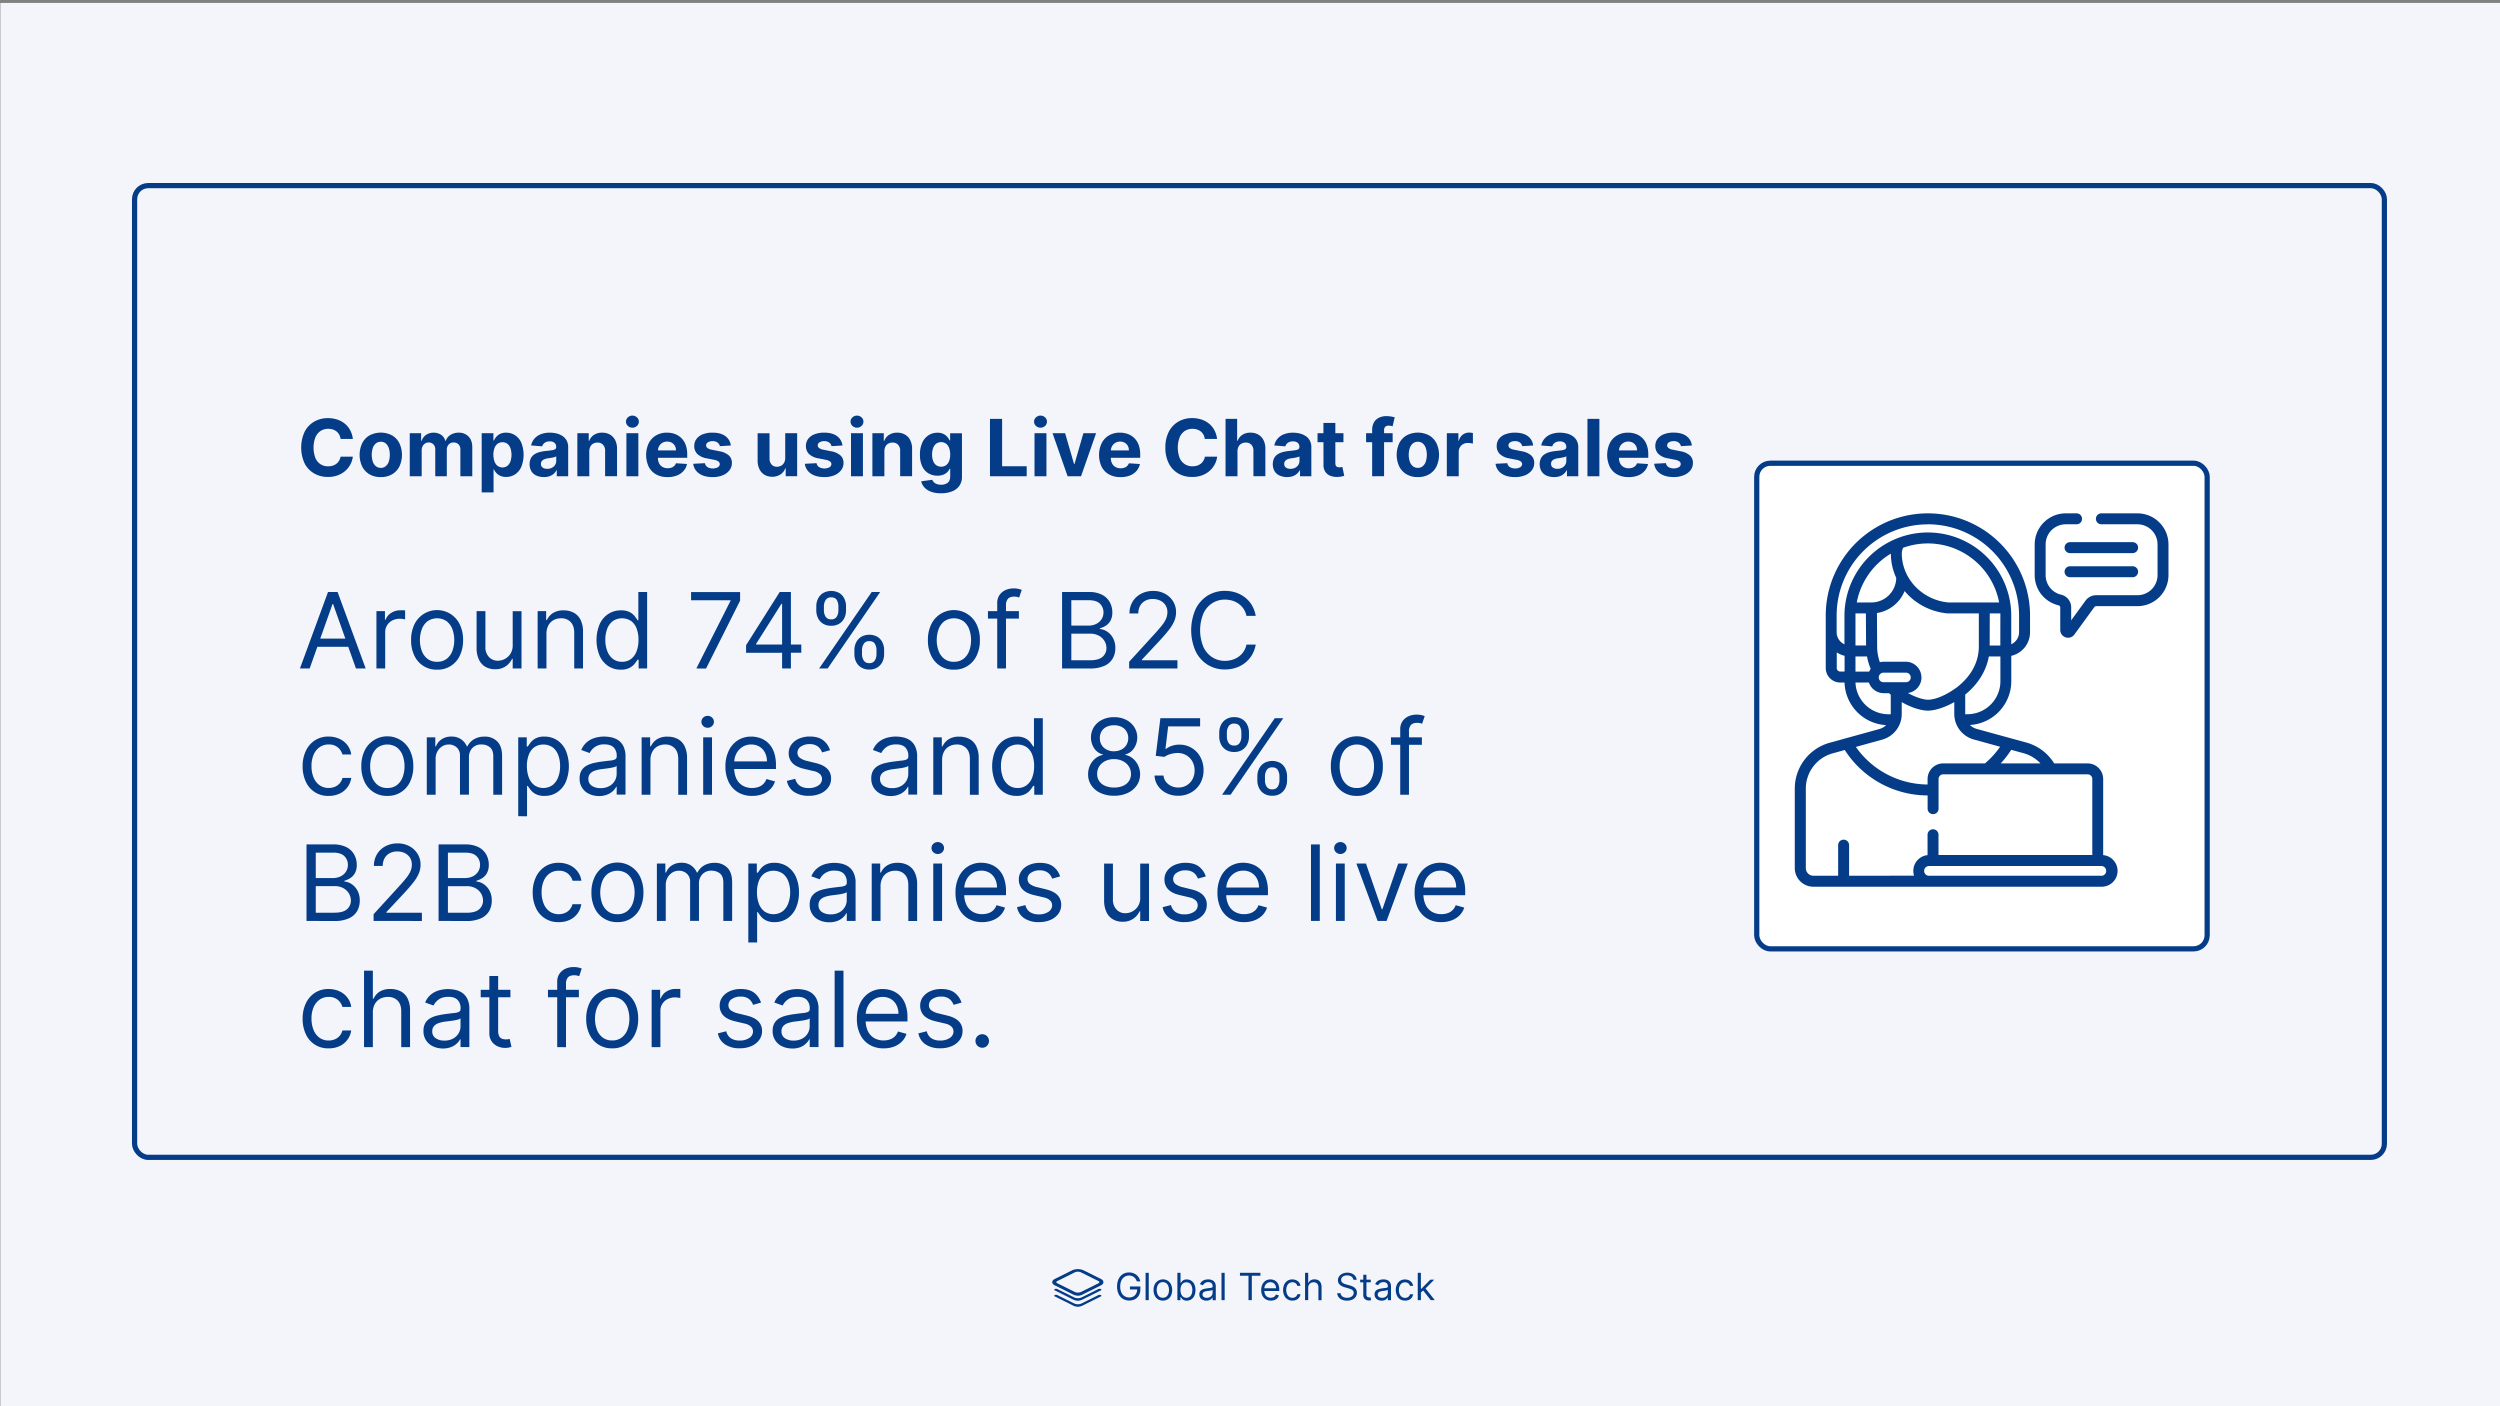<?xml version="1.0" encoding="UTF-8"?>
<svg xmlns="http://www.w3.org/2000/svg" id="Layer_1" data-name="Layer 1" viewBox="0 0 1920 1080">
  <rect x="0" y="0" width="1920" height="1080" fill="#808080" stroke="none"/>
  <defs>
    <style>.cls-1{fill:#f3f5fb;}.cls-2{fill:#043c88;}.cls-3{fill:none;}.cls-3,.cls-4{stroke:#043c88;stroke-miterlimit:10;stroke-width:4px;}.cls-4{fill:#fff;}</style>
  </defs>
  <rect class="cls-1" x="0.29" y="2.24" width="1920" height="1082.67"></rect>
  <path class="cls-2" d="M827.8,999a9.39,9.39,0,0,1-4.31-1.28L810.05,991c-.52-.29-.52-.7,0-1a2.36,2.36,0,0,1,2,0l12.63,6.29a7.14,7.14,0,0,0,3.08.75,6.9,6.9,0,0,0,3-.69l12.74-6.35a2.36,2.36,0,0,1,2,0c.52.29.52.7,0,1l-13.39,6.69a9.31,9.31,0,0,1-4.3,1.28Z"></path>
  <path class="cls-2" d="M827.8,1003.61a9.39,9.39,0,0,1-4.31-1.28l-13.44-6.69c-.52-.29-.52-.7,0-1a2.36,2.36,0,0,1,2,0l12.63,6.28a7,7,0,0,0,3.08.76,6.77,6.77,0,0,0,3-.7l12.74-6.34a2.36,2.36,0,0,1,2,0c.52.29.52.7,0,1l-13.39,6.69a10.08,10.08,0,0,1-4.3,1.28Z"></path>
  <path class="cls-2" d="M827.8,995.12a9.35,9.35,0,0,1-4.31-1.28l-13.44-6.7c-1.16-.58-1.8-1.33-1.8-2.15s.64-1.57,1.8-2.15l13.44-6.69a11,11,0,0,1,8.61,0l13.45,6.69c2.38,1.16,2.38,3.14,0,4.3l-13.45,6.7a8.1,8.1,0,0,1-4.3,1.28Zm-2.33-2.27a6.28,6.28,0,0,0,4.66,0l13.44-6.7c1.28-.64,1.28-1.68,0-2.32l-13.44-6.69a5.81,5.81,0,0,0-4.66,0l-13.38,6.69c-.64.29-1,.69-1,1.16s.35.87,1,1.16Z"></path>
  <path class="cls-2" d="M827.8,994.53a9.35,9.35,0,0,1-4.31-1.28l-13.44-6.69c-1.16-.58-1.8-1.34-1.8-2.15s.64-1.57,1.8-2.15l13.44-6.7a11.09,11.09,0,0,1,8.61,0l13.45,6.7c2.38,1.16,2.38,3.14,0,4.3l-13.45,6.69a8,8,0,0,1-4.3,1.28Zm-2.33-2.27a6.23,6.23,0,0,0,4.66,0l13.44-6.69c1.28-.64,1.28-1.68,0-2.32l-13.44-6.7a5.9,5.9,0,0,0-4.66,0l-13.38,6.7c-.64.29-1,.69-1,1.16s.35.87,1,1.16Z"></path>
  <path class="cls-2" d="M873.05,984.08a7.62,7.62,0,0,0-.89-1.86,5.84,5.84,0,0,0-1.3-1.41,5.36,5.36,0,0,0-1.71-.89,6.6,6.6,0,0,0-2.09-.31,6.26,6.26,0,0,0-3.4,1,6.76,6.76,0,0,0-2.43,2.84,10.64,10.64,0,0,0-.9,4.61,10.47,10.47,0,0,0,.91,4.61,6.72,6.72,0,0,0,2.48,2.84,6.92,6.92,0,0,0,6.69.19,5.42,5.42,0,0,0,2.15-2.2,6.85,6.85,0,0,0,.78-3.35l.78.17H867.8V988h8v2.26a8.94,8.94,0,0,1-1.1,4.51,7.68,7.68,0,0,1-3,3,9.84,9.84,0,0,1-9.33-.26,8.84,8.84,0,0,1-3.29-3.74,13,13,0,0,1-1.17-5.74,14,14,0,0,1,.67-4.49,9.94,9.94,0,0,1,1.9-3.4,8.37,8.37,0,0,1,2.92-2.15,9,9,0,0,1,3.7-.75,9.2,9.2,0,0,1,3.1.5,8.69,8.69,0,0,1,2.58,1.4,8.27,8.27,0,0,1,2.94,5Z"></path>
  <path class="cls-2" d="M882.24,977.52v21h-2.42v-21Z"></path>
  <path class="cls-2" d="M893.07,998.85a6.64,6.64,0,0,1-6.24-3.85,9.56,9.56,0,0,1-.9-4.27,9.66,9.66,0,0,1,.9-4.3,7.09,7.09,0,0,1,10-2.85,6.81,6.81,0,0,1,2.5,2.85,9.66,9.66,0,0,1,.9,4.3,9.56,9.56,0,0,1-.9,4.27,6.64,6.64,0,0,1-6.24,3.85Zm0-2.17a4.19,4.19,0,0,0,2.67-.83,5,5,0,0,0,1.55-2.19,8.46,8.46,0,0,0,.5-2.93,8.62,8.62,0,0,0-.5-3,5,5,0,0,0-1.55-2.2,4.14,4.14,0,0,0-2.67-.84,4.09,4.09,0,0,0-2.66.84,4.94,4.94,0,0,0-1.55,2.2,8.39,8.39,0,0,0-.51,3,8.24,8.24,0,0,0,.51,2.93,4.91,4.91,0,0,0,1.55,2.19A4.14,4.14,0,0,0,893.07,996.68Z"></path>
  <path class="cls-2" d="M904.23,998.52v-21h2.42v7.75h.21c.18-.27.43-.62.74-1a4.36,4.36,0,0,1,1.38-1.15,4.93,4.93,0,0,1,2.43-.51,6.2,6.2,0,0,1,3.51,1,6.61,6.61,0,0,1,2.37,2.82,11.4,11.4,0,0,1,0,8.64,6.62,6.62,0,0,1-2.36,2.83,6.1,6.1,0,0,1-3.48,1,5,5,0,0,1-2.43-.51,4.32,4.32,0,0,1-1.4-1.15c-.33-.44-.58-.8-.76-1.09h-.29v2.42Zm2.38-7.87a8.68,8.68,0,0,0,.53,3.14,4.61,4.61,0,0,0,1.52,2.12,4.35,4.35,0,0,0,5,0,4.76,4.76,0,0,0,1.54-2.17,8.45,8.45,0,0,0,.52-3.05,8.35,8.35,0,0,0-.51-3,4.6,4.6,0,0,0-1.52-2.13,4.58,4.58,0,0,0-5.05,0,4.64,4.64,0,0,0-1.52,2.07A8.65,8.65,0,0,0,906.61,990.65Z"></path>
  <path class="cls-2" d="M926.47,998.89a6.37,6.37,0,0,1-2.72-.57,4.44,4.44,0,0,1-2.65-4.27,4.05,4.05,0,0,1,.53-2.2,3.81,3.81,0,0,1,1.43-1.33,7.56,7.56,0,0,1,2-.72c.72-.16,1.45-.29,2.18-.38,1-.13,1.74-.22,2.33-.29a3.48,3.48,0,0,0,1.32-.33.87.87,0,0,0,.41-.82v-.08a3.21,3.21,0,0,0-.82-2.36,3.37,3.37,0,0,0-2.5-.84,4.33,4.33,0,0,0-2.72.76,4.28,4.28,0,0,0-1.38,1.62l-2.3-.82a5.62,5.62,0,0,1,1.64-2.25,6.22,6.22,0,0,1,2.26-1.12,9.27,9.27,0,0,1,2.42-.33,10,10,0,0,1,1.75.18,5.69,5.69,0,0,1,1.91.74,4.27,4.27,0,0,1,1.55,1.67,6.19,6.19,0,0,1,.61,3v10.38h-2.42v-2.13h-.12a4.52,4.52,0,0,1-.82,1.1,4.6,4.6,0,0,1-1.53,1A5.78,5.78,0,0,1,926.47,998.89Zm.37-2.17a4.8,4.8,0,0,0,2.43-.57,3.78,3.78,0,0,0,1.49-1.45,3.74,3.74,0,0,0,.51-1.88v-2.21a1.41,1.41,0,0,1-.67.33,12.06,12.06,0,0,1-1.19.26l-1.3.18-1,.13a9.27,9.27,0,0,0-1.76.39,3.08,3.08,0,0,0-1.32.81,2.08,2.08,0,0,0-.49,1.46,2.15,2.15,0,0,0,.94,1.91A4.17,4.17,0,0,0,926.84,996.72Z"></path>
  <path class="cls-2" d="M940.54,977.52v21h-2.42v-21Z"></path>
  <path class="cls-2" d="M952.28,979.77v-2.25H968v2.25h-6.61v18.75h-2.55V979.77Z"></path>
  <path class="cls-2" d="M976,998.85a7.31,7.31,0,0,1-3.92-1A6.63,6.63,0,0,1,969.5,995a9.45,9.45,0,0,1-.89-4.24,9.65,9.65,0,0,1,.89-4.27,7,7,0,0,1,2.48-2.9,6.7,6.7,0,0,1,3.73-1,7.56,7.56,0,0,1,2.43.41,6.11,6.11,0,0,1,2.18,1.33,6.35,6.35,0,0,1,1.57,2.43,10.27,10.27,0,0,1,.59,3.71v1H970.33v-2.1H980a5.27,5.27,0,0,0-.53-2.38,4.19,4.19,0,0,0-1.5-1.65,4.26,4.26,0,0,0-2.28-.6,4.37,4.37,0,0,0-2.5.71,4.82,4.82,0,0,0-1.62,1.85,5.53,5.53,0,0,0-.56,2.44v1.4a6.71,6.71,0,0,0,.62,3,4.39,4.39,0,0,0,1.73,1.88,5.13,5.13,0,0,0,2.57.64,5.19,5.19,0,0,0,1.73-.27,3.69,3.69,0,0,0,1.34-.83,3.54,3.54,0,0,0,.87-1.36l2.34.65A5.17,5.17,0,0,1,981,997a5.92,5.92,0,0,1-2.15,1.39A7.79,7.79,0,0,1,976,998.85Z"></path>
  <path class="cls-2" d="M992.57,998.85a6.59,6.59,0,0,1-6.28-3.93,9.8,9.8,0,0,1-.86-4.19,9.65,9.65,0,0,1,.89-4.24,7,7,0,0,1,2.48-2.89,6.73,6.73,0,0,1,3.73-1,7.09,7.09,0,0,1,3,.62,5.78,5.78,0,0,1,2.18,1.72,5.39,5.39,0,0,1,1.06,2.59h-2.42a3.88,3.88,0,0,0-1.23-1.92,3.74,3.74,0,0,0-2.55-.83,4.26,4.26,0,0,0-2.48.73,4.94,4.94,0,0,0-1.65,2.06,7.72,7.72,0,0,0-.59,3.12,8,8,0,0,0,.58,3.18,4.91,4.91,0,0,0,1.64,2.1,4.22,4.22,0,0,0,2.5.75,4.27,4.27,0,0,0,1.71-.33,3.55,3.55,0,0,0,1.31-.94,3.72,3.72,0,0,0,.76-1.48h2.42a5.55,5.55,0,0,1-3.14,4.27A6.89,6.89,0,0,1,992.57,998.85Z"></path>
  <path class="cls-2" d="M1004.71,989.05v9.47h-2.42v-21h2.42v7.71h.21a4.5,4.5,0,0,1,1.67-1.94,5.31,5.31,0,0,1,3-.73,6,6,0,0,1,2.82.64,4.52,4.52,0,0,1,1.88,2,7.35,7.35,0,0,1,.67,3.35v10h-2.42v-9.84a4.08,4.08,0,0,0-1-2.91,3.48,3.48,0,0,0-2.68-1,4.52,4.52,0,0,0-2.13.5,3.67,3.67,0,0,0-1.48,1.47A4.71,4.71,0,0,0,1004.71,989.05Z"></path>
  <path class="cls-2" d="M1039.3,982.77a3.21,3.21,0,0,0-1.49-2.42,5.71,5.71,0,0,0-3.22-.86,6.11,6.11,0,0,0-2.44.45,3.8,3.8,0,0,0-1.62,1.24A2.93,2.93,0,0,0,1030,983a2.51,2.51,0,0,0,.4,1.44,3.35,3.35,0,0,0,1.05,1,7.12,7.12,0,0,0,1.33.65c.46.16.89.3,1.28.4l2.13.58a19.07,19.07,0,0,1,1.84.59,8.78,8.78,0,0,1,1.93,1,5.48,5.48,0,0,1,1.54,1.67,4.81,4.81,0,0,1,.6,2.49,5.57,5.57,0,0,1-.88,3.08,6.23,6.23,0,0,1-2.59,2.18,9.49,9.49,0,0,1-4.12.81,9.7,9.7,0,0,1-3.9-.72,6.25,6.25,0,0,1-2.59-2,5.75,5.75,0,0,1-1.06-3h2.63a3.28,3.28,0,0,0,.8,2,4.23,4.23,0,0,0,1.79,1.15,7.07,7.07,0,0,0,2.33.38,6.83,6.83,0,0,0,2.62-.48,4.44,4.44,0,0,0,1.83-1.33,3.13,3.13,0,0,0,.68-2,2.44,2.44,0,0,0-.58-1.7,4.28,4.28,0,0,0-1.54-1.07,18.39,18.39,0,0,0-2.06-.72l-2.59-.74a9.58,9.58,0,0,1-3.9-2,4.44,4.44,0,0,1-1.43-3.43,5.11,5.11,0,0,1,1-3.09,6.36,6.36,0,0,1,2.58-2,8.77,8.77,0,0,1,3.64-.73,8.65,8.65,0,0,1,3.61.72,6.3,6.3,0,0,1,2.51,2,5,5,0,0,1,1,2.84Z"></path>
  <path class="cls-2" d="M1052.76,982.77v2.05h-8.16v-2.05ZM1047,979h2.42v15a3.06,3.06,0,0,0,.3,1.53,1.46,1.46,0,0,0,.78.68,3.06,3.06,0,0,0,1,.17,3.11,3.11,0,0,0,.66,0l.41-.07.49,2.17a4.87,4.87,0,0,1-.69.19,5.22,5.22,0,0,1-3.12-.34,3.86,3.86,0,0,1-1.62-1.35,3.8,3.8,0,0,1-.64-2.27Z"></path>
  <path class="cls-2" d="M1061.05,998.89a6.34,6.34,0,0,1-2.72-.57,4.66,4.66,0,0,1-1.94-1.65,4.61,4.61,0,0,1-.72-2.62,4.05,4.05,0,0,1,.54-2.2,3.78,3.78,0,0,1,1.42-1.33,7.76,7.76,0,0,1,2-.72c.72-.16,1.45-.29,2.18-.38,1-.13,1.73-.22,2.33-.29a3.37,3.37,0,0,0,1.31-.33.86.86,0,0,0,.42-.82v-.08a3.22,3.22,0,0,0-.83-2.36,3.35,3.35,0,0,0-2.49-.84,4.31,4.31,0,0,0-2.72.76,4.41,4.41,0,0,0-1.39,1.62l-2.3-.82a5.64,5.64,0,0,1,1.65-2.25,6.22,6.22,0,0,1,2.26-1.12,9.26,9.26,0,0,1,2.41-.33,9.89,9.89,0,0,1,1.75.18,5.74,5.74,0,0,1,1.92.74,4.27,4.27,0,0,1,1.55,1.67,6.19,6.19,0,0,1,.61,3v10.38h-2.42v-2.13h-.12a4.52,4.52,0,0,1-.82,1.1,4.82,4.82,0,0,1-1.53,1A5.78,5.78,0,0,1,1061.05,998.89Zm.37-2.17a4.76,4.76,0,0,0,2.42-.57,3.88,3.88,0,0,0,1.5-1.45,3.74,3.74,0,0,0,.51-1.88v-2.21a1.46,1.46,0,0,1-.67.33,12.06,12.06,0,0,1-1.19.26l-1.3.18-1,.13a9.27,9.27,0,0,0-1.76.39,3,3,0,0,0-1.32.81,2.08,2.08,0,0,0-.49,1.46,2.17,2.17,0,0,0,.93,1.91A4.23,4.23,0,0,0,1061.42,996.72Z"></path>
  <path class="cls-2" d="M1079.1,998.85a6.83,6.83,0,0,1-3.81-1,6.76,6.76,0,0,1-2.46-2.89,10.53,10.53,0,0,1,0-8.43,7,7,0,0,1,2.48-2.89,6.73,6.73,0,0,1,3.73-1,7.09,7.09,0,0,1,3,.62,5.71,5.71,0,0,1,2.18,1.72,5.39,5.39,0,0,1,1.06,2.59h-2.42a3.88,3.88,0,0,0-1.23-1.92,3.74,3.74,0,0,0-2.55-.83,4.26,4.26,0,0,0-2.48.73,4.94,4.94,0,0,0-1.65,2.06,7.72,7.72,0,0,0-.59,3.12,8.2,8.2,0,0,0,.58,3.18,4.86,4.86,0,0,0,1.65,2.1,4.17,4.17,0,0,0,2.49.75,4.36,4.36,0,0,0,1.72-.33,3.59,3.59,0,0,0,1.3-.94,3.72,3.72,0,0,0,.76-1.48h2.42a5.55,5.55,0,0,1-3.14,4.27A6.83,6.83,0,0,1,1079.1,998.85Z"></path>
  <path class="cls-2" d="M1088.83,998.52v-21h2.42v21Zm2.25-5.74,0-3h.5l6.89-7h3l-7.34,7.43h-.21Zm7.76,5.74-6.16-7.79,1.73-1.68,7.51,9.47Z"></path>
  <path class="cls-2" d="M271,337.12h-9.42a9.33,9.33,0,0,0-1.05-3.26,8.47,8.47,0,0,0-2-2.44,9.13,9.13,0,0,0-2.87-1.55,11.39,11.39,0,0,0-3.52-.53,10.55,10.55,0,0,0-6,1.68,11.07,11.07,0,0,0-3.94,4.91,22.76,22.76,0,0,0,0,15.72,10.16,10.16,0,0,0,9.82,6.47,11.69,11.69,0,0,0,3.47-.49,9.13,9.13,0,0,0,2.85-1.45,8.34,8.34,0,0,0,2.08-2.34,9.4,9.4,0,0,0,1.15-3.14l9.42,0a17.09,17.09,0,0,1-1.81,5.84,17.58,17.58,0,0,1-3.9,5,18.13,18.13,0,0,1-5.81,3.48,21.11,21.11,0,0,1-7.6,1.28,20.87,20.87,0,0,1-10.54-2.66A18.9,18.9,0,0,1,234,356a29.21,29.21,0,0,1,0-24.51,19,19,0,0,1,7.36-7.71,20.7,20.7,0,0,1,10.46-2.65,22.64,22.64,0,0,1,7.11,1.07,18.35,18.35,0,0,1,5.82,3.13,16.49,16.49,0,0,1,4.14,5A18.68,18.68,0,0,1,271,337.12Z"></path>
  <path class="cls-2" d="M292.44,366.41a16.88,16.88,0,0,1-8.66-2.14,14.51,14.51,0,0,1-5.62-6,21.17,21.17,0,0,1,0-17.88,14.48,14.48,0,0,1,5.62-6,18.59,18.59,0,0,1,17.32,0,14.5,14.5,0,0,1,5.63,6,21.17,21.17,0,0,1,0,17.88,14.53,14.53,0,0,1-5.63,6A16.85,16.85,0,0,1,292.44,366.41Zm.05-7.1a5.63,5.63,0,0,0,3.8-1.31,8,8,0,0,0,2.32-3.56,17.33,17.33,0,0,0,0-10.28,8.08,8.08,0,0,0-2.32-3.57,5.58,5.58,0,0,0-3.8-1.31,5.78,5.78,0,0,0-3.87,1.31,7.86,7.86,0,0,0-2.34,3.57,17.12,17.12,0,0,0,0,10.28,7.78,7.78,0,0,0,2.34,3.56A5.83,5.83,0,0,0,292.49,359.31Z"></path>
  <path class="cls-2" d="M314.69,365.76V332.71h8.73v5.83h.39a9.23,9.23,0,0,1,3.44-4.58,10.76,10.76,0,0,1,11.56,0,8.07,8.07,0,0,1,3.18,4.57h.35A8.81,8.81,0,0,1,346,334a11.4,11.4,0,0,1,6.3-1.71,10.09,10.09,0,0,1,7.52,2.94q2.9,2.94,2.89,8.32v22.22h-9.14V345.34a5.41,5.41,0,0,0-1.47-4.13,5.1,5.1,0,0,0-3.65-1.38,4.91,4.91,0,0,0-3.9,1.59,6.05,6.05,0,0,0-1.4,4.16v20.18h-8.88V345.15a5.36,5.36,0,0,0-1.39-3.87,4.83,4.83,0,0,0-3.65-1.45,5,5,0,0,0-2.74.77,5.46,5.46,0,0,0-1.93,2.13,6.88,6.88,0,0,0-.71,3.19v19.84Z"></path>
  <path class="cls-2" d="M369.94,378.15V332.71h9v5.55h.4a12.73,12.73,0,0,1,1.76-2.72,9.16,9.16,0,0,1,3-2.32,10.33,10.33,0,0,1,4.64-.94,12.45,12.45,0,0,1,6.67,1.89,13.18,13.18,0,0,1,4.88,5.65,25.35,25.35,0,0,1,.05,18.79,13.24,13.24,0,0,1-4.82,5.74,12.36,12.36,0,0,1-6.81,1.95,10.62,10.62,0,0,1-4.52-.88,9.31,9.31,0,0,1-3.05-2.23,11.19,11.19,0,0,1-1.81-2.72h-.28v17.68Zm9-28.91a14.59,14.59,0,0,0,.82,5.14,7.55,7.55,0,0,0,2.36,3.41,6.47,6.47,0,0,0,7.56,0,7.74,7.74,0,0,0,2.35-3.44,16.34,16.34,0,0,0,0-10.13,7.52,7.52,0,0,0-2.34-3.4,6.6,6.6,0,0,0-7.59,0,7.39,7.39,0,0,0-2.35,3.36A14.36,14.36,0,0,0,378.91,349.24Z"></path>
  <path class="cls-2" d="M417.68,366.38a13.81,13.81,0,0,1-5.64-1.1,8.87,8.87,0,0,1-3.9-3.3,11.11,11.11,0,0,1-.42-10.08,8.21,8.21,0,0,1,2.75-3,13.45,13.45,0,0,1,4-1.72,30.05,30.05,0,0,1,4.68-.82q2.88-.3,4.65-.57a6.52,6.52,0,0,0,2.56-.8,1.8,1.8,0,0,0,.79-1.6v-.12a4,4,0,0,0-1.28-3.17,5.35,5.35,0,0,0-3.62-1.12,6.51,6.51,0,0,0-3.94,1.09,5.1,5.1,0,0,0-1.93,2.72l-8.48-.69a11.63,11.63,0,0,1,2.54-5.21,12.23,12.23,0,0,1,4.89-3.4,18.65,18.65,0,0,1,7-1.2,21.22,21.22,0,0,1,5.28.65,14,14,0,0,1,4.5,2,9.79,9.79,0,0,1,3.11,3.47,10.6,10.6,0,0,1,1.14,5.07v22.29H427.6v-4.58h-.26a9.17,9.17,0,0,1-2.13,2.72,9.69,9.69,0,0,1-3.21,1.83A12.91,12.91,0,0,1,417.68,366.38Zm2.62-6.32a7.65,7.65,0,0,0,3.58-.81,6.27,6.27,0,0,0,2.43-2.18,5.65,5.65,0,0,0,.88-3.12v-3.51A4.63,4.63,0,0,1,426,351c-.5.15-1,.28-1.67.41s-1.23.23-1.85.32l-1.68.25a10.93,10.93,0,0,0-2.82.75,4.57,4.57,0,0,0-1.87,1.39,3.48,3.48,0,0,0-.67,2.16,3.29,3.29,0,0,0,1.37,2.85A5.83,5.83,0,0,0,420.3,360.06Z"></path>
  <path class="cls-2" d="M452.58,346.65v19.11h-9.17V332.71h8.74v5.83h.38a9.3,9.3,0,0,1,3.68-4.57,11.24,11.24,0,0,1,6.26-1.69,11.69,11.69,0,0,1,6,1.51,10.27,10.27,0,0,1,4,4.29,14.55,14.55,0,0,1,1.42,6.64v21h-9.17V346.35a6.68,6.68,0,0,0-1.55-4.74,5.58,5.58,0,0,0-4.32-1.71,6.51,6.51,0,0,0-3.26.8,5.52,5.52,0,0,0-2.2,2.31A8,8,0,0,0,452.58,346.65Z"></path>
  <path class="cls-2" d="M485.69,328.45a4.92,4.92,0,0,1-3.5-1.36,4.41,4.41,0,0,1,0-6.54,5.14,5.14,0,0,1,7,0,4.39,4.39,0,0,1,0,6.54A4.91,4.91,0,0,1,485.69,328.45Zm-4.61,37.31V332.71h9.17v33.05Z"></path>
  <path class="cls-2" d="M512.62,366.41a17.52,17.52,0,0,1-8.76-2.08,14,14,0,0,1-5.65-5.9,21.42,21.42,0,0,1,0-18,14.66,14.66,0,0,1,5.58-6,16.26,16.26,0,0,1,8.47-2.15,17.41,17.41,0,0,1,6.1,1.05,13.68,13.68,0,0,1,4.94,3.13,14.12,14.12,0,0,1,3.31,5.24,20.85,20.85,0,0,1,1.18,7.36v2.52h-27.9V345.9h19.27a7,7,0,0,0-.86-3.51,6.25,6.25,0,0,0-2.37-2.39,7.53,7.53,0,0,0-7.21.08,6.85,6.85,0,0,0-2.51,2.56,7.28,7.28,0,0,0-.92,3.56v5.4a9.18,9.18,0,0,0,.91,4.24,6.58,6.58,0,0,0,2.59,2.76,7.9,7.9,0,0,0,4,1,8.61,8.61,0,0,0,2.8-.43,5.58,5.58,0,0,0,2.17-1.29,5.5,5.5,0,0,0,1.38-2.11l8.48.56a11.51,11.51,0,0,1-2.64,5.33,13.29,13.29,0,0,1-5.12,3.53A19.23,19.23,0,0,1,512.62,366.41Z"></path>
  <path class="cls-2" d="M561.27,342.14l-8.39.51a4.43,4.43,0,0,0-.93-1.94,4.92,4.92,0,0,0-1.86-1.4,6.56,6.56,0,0,0-2.74-.53,6.86,6.86,0,0,0-3.6.89,2.71,2.71,0,0,0-1.46,2.38,2.54,2.54,0,0,0,1,2,7.43,7.43,0,0,0,3.25,1.31l6,1.21a14.81,14.81,0,0,1,7.18,3.18,7.51,7.51,0,0,1,2.37,5.77,9,9,0,0,1-1.9,5.7,12.42,12.42,0,0,1-5.21,3.82,19.79,19.79,0,0,1-7.61,1.37q-6.56,0-10.44-2.75a10.58,10.58,0,0,1-4.55-7.47l9-.48a4.65,4.65,0,0,0,2,3.05,8.44,8.44,0,0,0,7.91.11,2.88,2.88,0,0,0,1.5-2.43,2.57,2.57,0,0,0-1.06-2.05,7.7,7.7,0,0,0-3.18-1.24L542.74,352a13.62,13.62,0,0,1-7.19-3.35,8.34,8.34,0,0,1-2.36-6.09,8.92,8.92,0,0,1,1.73-5.49,11.07,11.07,0,0,1,4.89-3.55,20,20,0,0,1,7.39-1.25q6.25,0,9.86,2.65A10.24,10.24,0,0,1,561.27,342.14Z"></path>
  <path class="cls-2" d="M603.05,351.69v-19h9.16v33.05h-8.79v-6h-.35a9.78,9.78,0,0,1-3.71,4.67,12.12,12.12,0,0,1-12.15.25,10.3,10.3,0,0,1-3.92-4.28,14.64,14.64,0,0,1-1.43-6.65v-21H591v19.41a6.75,6.75,0,0,0,1.57,4.63,5.38,5.38,0,0,0,4.16,1.7,6.49,6.49,0,0,0,3.09-.77,5.92,5.92,0,0,0,2.34-2.27A7.12,7.12,0,0,0,603.05,351.69Z"></path>
  <path class="cls-2" d="M647,342.14l-8.4.51a4.41,4.41,0,0,0-.92-1.94,4.92,4.92,0,0,0-1.86-1.4,6.56,6.56,0,0,0-2.74-.53,6.86,6.86,0,0,0-3.6.89,2.71,2.71,0,0,0-1.46,2.38,2.51,2.51,0,0,0,1,2,7.43,7.43,0,0,0,3.25,1.31l6,1.21a14.86,14.86,0,0,1,7.18,3.18,7.51,7.51,0,0,1,2.37,5.77,9,9,0,0,1-1.91,5.7,12.38,12.38,0,0,1-5.2,3.82,19.79,19.79,0,0,1-7.61,1.37q-6.55,0-10.44-2.75a10.58,10.58,0,0,1-4.55-7.47l9-.48a4.58,4.58,0,0,0,2,3.05,8.44,8.44,0,0,0,7.91.11,2.85,2.85,0,0,0,1.49-2.43,2.54,2.54,0,0,0-1.05-2.05,7.7,7.7,0,0,0-3.19-1.24L628.5,352a13.65,13.65,0,0,1-7.2-3.35,8.33,8.33,0,0,1-2.35-6.09,8.92,8.92,0,0,1,1.73-5.49,11,11,0,0,1,4.88-3.55,20.12,20.12,0,0,1,7.4-1.25q6.25,0,9.86,2.65A10.27,10.27,0,0,1,647,342.14Z"></path>
  <path class="cls-2" d="M658.17,328.45a4.94,4.94,0,0,1-3.5-1.36,4.41,4.41,0,0,1,0-6.54,5.16,5.16,0,0,1,7,0,4.41,4.41,0,0,1,0,6.54A4.94,4.94,0,0,1,658.17,328.45Zm-4.6,37.31V332.71h9.16v33.05Z"></path>
  <path class="cls-2" d="M679.21,346.65v19.11H670V332.71h8.74v5.83h.39a9.24,9.24,0,0,1,3.68-4.57,11.21,11.21,0,0,1,6.26-1.69,11.67,11.67,0,0,1,6,1.51,10.21,10.21,0,0,1,4,4.29,14.42,14.42,0,0,1,1.42,6.64v21h-9.17V346.35a6.67,6.67,0,0,0-1.54-4.74,5.59,5.59,0,0,0-4.33-1.71,6.53,6.53,0,0,0-3.26.8A5.44,5.44,0,0,0,680,343,7.86,7.86,0,0,0,679.21,346.65Z"></path>
  <path class="cls-2" d="M722.61,378.84a21.13,21.13,0,0,1-7.63-1.22,12.66,12.66,0,0,1-5.05-3.3,10.14,10.14,0,0,1-2.43-4.69l8.48-1.14a5.54,5.54,0,0,0,1.23,1.85,5.9,5.9,0,0,0,2.22,1.39,9.65,9.65,0,0,0,3.39.53,8.11,8.11,0,0,0,4.94-1.45q1.95-1.46,2-4.86v-6h-.39a8.74,8.74,0,0,1-1.81,2.6,9,9,0,0,1-3.1,2,11.84,11.84,0,0,1-4.52.78,13.37,13.37,0,0,1-6.76-1.74,12.08,12.08,0,0,1-4.84-5.31,20.15,20.15,0,0,1-1.8-9.07,21.39,21.39,0,0,1,1.83-9.38,13.13,13.13,0,0,1,4.87-5.64,12.59,12.59,0,0,1,6.68-1.87,10.41,10.41,0,0,1,4.65.94,9.1,9.1,0,0,1,3,2.32,13.28,13.28,0,0,1,1.78,2.72h.34v-5.55h9.1v33.37a11.73,11.73,0,0,1-2.06,7.06,12.51,12.51,0,0,1-5.71,4.27A23,23,0,0,1,722.61,378.84Zm.19-20.44a6.21,6.21,0,0,0,3.75-1.11,6.91,6.91,0,0,0,2.37-3.18,13.45,13.45,0,0,0,.83-5,14,14,0,0,0-.82-5.05,7.31,7.31,0,0,0-2.37-3.32,6.59,6.59,0,0,0-7.57,0,7.42,7.42,0,0,0-2.34,3.37,14,14,0,0,0-.8,5,13.6,13.6,0,0,0,.81,4.94,7,7,0,0,0,2.34,3.2A6.2,6.2,0,0,0,722.8,358.4Z"></path>
  <path class="cls-2" d="M760.3,365.76V321.7h9.32v36.38H788.5v7.68Z"></path>
  <path class="cls-2" d="M799.11,328.45a4.89,4.89,0,0,1-3.49-1.36,4.39,4.39,0,0,1,0-6.54,5.14,5.14,0,0,1,7,0,4.41,4.41,0,0,1,0,6.54A4.94,4.94,0,0,1,799.11,328.45Zm-4.6,37.31V332.71h9.16v33.05Z"></path>
  <path class="cls-2" d="M841.8,332.71l-11.56,33.05H819.92l-11.56-33.05H818l6.87,23.65h.34l6.84-23.65Z"></path>
  <path class="cls-2" d="M860.45,366.41a17.59,17.59,0,0,1-8.77-2.08,14,14,0,0,1-5.64-5.9,21.42,21.42,0,0,1,0-18,14.59,14.59,0,0,1,5.58-6,16.22,16.22,0,0,1,8.46-2.15,17.37,17.37,0,0,1,6.1,1.05,13.64,13.64,0,0,1,5,3.13,14.1,14.1,0,0,1,3.3,5.24,20.84,20.84,0,0,1,1.19,7.36v2.52H847.71V345.9H867a7.08,7.08,0,0,0-.86-3.51,6.28,6.28,0,0,0-2.38-2.39,6.93,6.93,0,0,0-3.51-.88,7.06,7.06,0,0,0-3.7,1,6.9,6.9,0,0,0-2.5,2.56,7.4,7.4,0,0,0-.93,3.56v5.4a9.18,9.18,0,0,0,.92,4.24,6.58,6.58,0,0,0,2.59,2.76,7.9,7.9,0,0,0,4,1,8.61,8.61,0,0,0,2.8-.43,5.59,5.59,0,0,0,3.55-3.4l8.47.56a11.5,11.5,0,0,1-2.63,5.33,13.36,13.36,0,0,1-5.12,3.53A19.26,19.26,0,0,1,860.45,366.41Z"></path>
  <path class="cls-2" d="M934.7,337.12h-9.43a9.33,9.33,0,0,0-1-3.26,8.44,8.44,0,0,0-2-2.44,9.18,9.18,0,0,0-2.88-1.55,11.32,11.32,0,0,0-3.51-.53,10.55,10.55,0,0,0-6,1.68,10.93,10.93,0,0,0-3.94,4.91,22.69,22.69,0,0,0,0,15.72,10.72,10.72,0,0,0,4,4.84,10.59,10.59,0,0,0,5.87,1.63,11.76,11.76,0,0,0,3.48-.49,9.35,9.35,0,0,0,2.85-1.45,8.31,8.31,0,0,0,2.07-2.34,9.19,9.19,0,0,0,1.15-3.14l9.43,0a17.11,17.11,0,0,1-1.82,5.84,17.72,17.72,0,0,1-3.89,5,18.24,18.24,0,0,1-5.81,3.48,21.16,21.16,0,0,1-7.61,1.28A20.81,20.81,0,0,1,905,363.7a18.92,18.92,0,0,1-7.32-7.73,25.92,25.92,0,0,1-2.67-12.24,25.66,25.66,0,0,1,2.71-12.27,19,19,0,0,1,7.36-7.71,20.66,20.66,0,0,1,10.45-2.65,22.64,22.64,0,0,1,7.11,1.07,18.13,18.13,0,0,1,5.82,3.13,16.35,16.35,0,0,1,4.14,5A18.69,18.69,0,0,1,934.7,337.12Z"></path>
  <path class="cls-2" d="M950.38,346.65v19.11h-9.16V321.7h8.9v16.84h.39a9.44,9.44,0,0,1,3.61-4.59,11.09,11.09,0,0,1,6.27-1.67,11.71,11.71,0,0,1,6,1.5,10.23,10.23,0,0,1,4,4.28,14.36,14.36,0,0,1,1.41,6.66v21h-9.17V346.35a6.66,6.66,0,0,0-1.53-4.75,5.64,5.64,0,0,0-4.36-1.7,6.66,6.66,0,0,0-3.3.8,5.55,5.55,0,0,0-2.24,2.31A7.86,7.86,0,0,0,950.38,346.65Z"></path>
  <path class="cls-2" d="M988.46,366.38a13.73,13.73,0,0,1-5.63-1.1,8.9,8.9,0,0,1-3.91-3.3,11.11,11.11,0,0,1-.42-10.08,8.21,8.21,0,0,1,2.75-3,13.56,13.56,0,0,1,4-1.72,30.05,30.05,0,0,1,4.68-.82c1.93-.2,3.47-.39,4.65-.57a6.46,6.46,0,0,0,2.56-.8,1.81,1.81,0,0,0,.8-1.6v-.12a4,4,0,0,0-1.28-3.17A5.4,5.4,0,0,0,993,339a6.51,6.51,0,0,0-3.94,1.09,5.1,5.1,0,0,0-1.93,2.72l-8.48-.69a11.63,11.63,0,0,1,2.54-5.21,12.23,12.23,0,0,1,4.89-3.4,18.69,18.69,0,0,1,7-1.2,21.35,21.35,0,0,1,5.29.65,14,14,0,0,1,4.49,2,9.7,9.7,0,0,1,3.11,3.47,10.6,10.6,0,0,1,1.14,5.07v22.29h-8.69v-4.58h-.26A9.17,9.17,0,0,1,996,363.9a9.74,9.74,0,0,1-3.2,1.83A13,13,0,0,1,988.46,366.38Zm2.63-6.32a7.61,7.61,0,0,0,3.57-.81,6.27,6.27,0,0,0,2.43-2.18A5.65,5.65,0,0,0,998,354v-3.51a4.63,4.63,0,0,1-1.17.51c-.5.15-1,.28-1.67.41s-1.23.23-1.85.32l-1.68.25a10.93,10.93,0,0,0-2.82.75,4.57,4.57,0,0,0-1.87,1.39,3.47,3.47,0,0,0-.66,2.16,3.28,3.28,0,0,0,1.36,2.85A5.84,5.84,0,0,0,991.09,360.06Z"></path>
  <path class="cls-2" d="M1031.77,332.71v6.89h-19.9v-6.89Zm-15.38-7.91h9.16v30.81a4,4,0,0,0,.39,2,2.08,2.08,0,0,0,1.09,1,4.23,4.23,0,0,0,1.62.28,7,7,0,0,0,1.29-.12l1-.18,1.44,6.82c-.46.15-1.1.31-1.93.51a16.44,16.44,0,0,1-3,.35,13.87,13.87,0,0,1-5.8-.88,8.11,8.11,0,0,1-3.86-3.14,9.54,9.54,0,0,1-1.35-5.38Z"></path>
  <path class="cls-2" d="M1069.55,332.71v6.89h-20.4v-6.89Zm-15.73,33.05V330.33a11.46,11.46,0,0,1,1.41-6,8.88,8.88,0,0,1,3.86-3.55,12.7,12.7,0,0,1,5.58-1.19,21,21,0,0,1,3.86.33,23,23,0,0,1,2.61.58l-1.63,6.88a12.51,12.51,0,0,0-1.33-.32,8.43,8.43,0,0,0-1.6-.15,3.57,3.57,0,0,0-2.82.93,3.94,3.94,0,0,0-.79,2.62v35.26Z"></path>
  <path class="cls-2" d="M1088.91,366.41a16.9,16.9,0,0,1-8.66-2.14,14.51,14.51,0,0,1-5.62-6,21.17,21.17,0,0,1,0-17.88,14.48,14.48,0,0,1,5.62-6,18.59,18.59,0,0,1,17.32,0,14.5,14.5,0,0,1,5.63,6,21.17,21.17,0,0,1,0,17.88,14.53,14.53,0,0,1-5.63,6A16.85,16.85,0,0,1,1088.91,366.41Zm0-7.1a5.67,5.67,0,0,0,3.81-1.31,8.06,8.06,0,0,0,2.31-3.56,17.33,17.33,0,0,0,0-10.28,8.15,8.15,0,0,0-2.31-3.57,5.62,5.62,0,0,0-3.81-1.31,5.78,5.78,0,0,0-3.87,1.31,7.86,7.86,0,0,0-2.34,3.57,17.12,17.12,0,0,0,0,10.28,7.78,7.78,0,0,0,2.34,3.56A5.83,5.83,0,0,0,1089,359.31Z"></path>
  <path class="cls-2" d="M1111.16,365.76V332.71h8.89v5.77h.34a8.6,8.6,0,0,1,3-4.66,8.05,8.05,0,0,1,4.91-1.58,13.16,13.16,0,0,1,1.48.09,9.5,9.5,0,0,1,1.4.23v8.14a11.6,11.6,0,0,0-1.78-.35,16.16,16.16,0,0,0-2.09-.15,7.32,7.32,0,0,0-3.6.87,6.46,6.46,0,0,0-2.5,2.42,6.92,6.92,0,0,0-.91,3.57v18.7Z"></path>
  <path class="cls-2" d="M1177.47,342.14l-8.39.51a4.54,4.54,0,0,0-.93-1.94,4.92,4.92,0,0,0-1.86-1.4,6.56,6.56,0,0,0-2.74-.53,6.8,6.8,0,0,0-3.59.89,2.7,2.7,0,0,0-1.47,2.38,2.54,2.54,0,0,0,1,2,7.43,7.43,0,0,0,3.25,1.31l6,1.21a14.81,14.81,0,0,1,7.18,3.18,7.51,7.51,0,0,1,2.37,5.77,9,9,0,0,1-1.9,5.7,12.42,12.42,0,0,1-5.21,3.82,19.79,19.79,0,0,1-7.61,1.37q-6.55,0-10.44-2.75a10.58,10.58,0,0,1-4.55-7.47l9-.48a4.65,4.65,0,0,0,2,3.05,8.44,8.44,0,0,0,7.91.11,2.88,2.88,0,0,0,1.5-2.43,2.57,2.57,0,0,0-1.06-2.05,7.7,7.7,0,0,0-3.18-1.24l-5.73-1.14a13.62,13.62,0,0,1-7.19-3.35,8.34,8.34,0,0,1-2.36-6.09,8.92,8.92,0,0,1,1.73-5.49,11.07,11.07,0,0,1,4.89-3.55,20,20,0,0,1,7.39-1.25q6.25,0,9.86,2.65A10.24,10.24,0,0,1,1177.47,342.14Z"></path>
  <path class="cls-2" d="M1193.43,366.38a13.81,13.81,0,0,1-5.64-1.1,8.93,8.93,0,0,1-3.9-3.3,11.11,11.11,0,0,1-.42-10.08,8.21,8.21,0,0,1,2.75-3,13.56,13.56,0,0,1,4-1.72,30.05,30.05,0,0,1,4.68-.82q2.88-.3,4.65-.57a6.46,6.46,0,0,0,2.56-.8,1.81,1.81,0,0,0,.8-1.6v-.12a4,4,0,0,0-1.28-3.17A5.4,5.4,0,0,0,1198,339a6.51,6.51,0,0,0-3.94,1.09,5.1,5.1,0,0,0-1.93,2.72l-8.48-.69a11.63,11.63,0,0,1,2.54-5.21,12.23,12.23,0,0,1,4.89-3.4,18.69,18.69,0,0,1,7-1.2,21.35,21.35,0,0,1,5.29.65,14,14,0,0,1,4.49,2,9.7,9.7,0,0,1,3.11,3.47,10.6,10.6,0,0,1,1.14,5.07v22.29h-8.69v-4.58h-.26a9.17,9.17,0,0,1-2.13,2.72,9.74,9.74,0,0,1-3.2,1.83A13,13,0,0,1,1193.43,366.38Zm2.63-6.32a7.61,7.61,0,0,0,3.57-.81,6.27,6.27,0,0,0,2.43-2.18,5.65,5.65,0,0,0,.88-3.12v-3.51a4.63,4.63,0,0,1-1.17.51c-.5.15-1,.28-1.67.41s-1.23.23-1.85.32l-1.68.25a10.93,10.93,0,0,0-2.82.75,4.57,4.57,0,0,0-1.87,1.39,3.47,3.47,0,0,0-.66,2.16,3.28,3.28,0,0,0,1.36,2.85A5.84,5.84,0,0,0,1196.06,360.06Z"></path>
  <path class="cls-2" d="M1228.33,321.7v44.06h-9.17V321.7Z"></path>
  <path class="cls-2" d="M1250.7,366.41a17.59,17.59,0,0,1-8.77-2.08,14,14,0,0,1-5.64-5.9,21.42,21.42,0,0,1,0-18,14.66,14.66,0,0,1,5.58-6,16.23,16.23,0,0,1,8.47-2.15,17.41,17.41,0,0,1,6.1,1.05,13.68,13.68,0,0,1,4.94,3.13,14.12,14.12,0,0,1,3.31,5.24,20.85,20.85,0,0,1,1.18,7.36v2.52H1238V345.9h19.27a7,7,0,0,0-.86-3.51A6.21,6.21,0,0,0,1254,340a6.93,6.93,0,0,0-3.51-.88,7,7,0,0,0-3.69,1,6.85,6.85,0,0,0-2.51,2.56,7.28,7.28,0,0,0-.92,3.56v5.4a9.18,9.18,0,0,0,.91,4.24,6.58,6.58,0,0,0,2.59,2.76,7.9,7.9,0,0,0,4,1,8.61,8.61,0,0,0,2.8-.43,5.58,5.58,0,0,0,2.17-1.29,5.5,5.5,0,0,0,1.38-2.11l8.48.56a11.51,11.51,0,0,1-2.64,5.33,13.29,13.29,0,0,1-5.12,3.53A19.23,19.23,0,0,1,1250.7,366.41Z"></path>
  <path class="cls-2" d="M1299.35,342.14l-8.39.51a4.54,4.54,0,0,0-.93-1.94,4.92,4.92,0,0,0-1.86-1.4,6.56,6.56,0,0,0-2.74-.53,6.86,6.86,0,0,0-3.6.89,2.71,2.71,0,0,0-1.46,2.38,2.54,2.54,0,0,0,1,2,7.43,7.43,0,0,0,3.25,1.31l6,1.21a14.81,14.81,0,0,1,7.18,3.18,7.51,7.51,0,0,1,2.37,5.77,9,9,0,0,1-1.9,5.7A12.42,12.42,0,0,1,1293,365a19.79,19.79,0,0,1-7.61,1.37q-6.56,0-10.44-2.75a10.58,10.58,0,0,1-4.55-7.47l9-.48a4.65,4.65,0,0,0,2,3.05,8.44,8.44,0,0,0,7.91.11,2.88,2.88,0,0,0,1.5-2.43,2.57,2.57,0,0,0-1.06-2.05,7.7,7.7,0,0,0-3.18-1.24l-5.73-1.14a13.62,13.62,0,0,1-7.19-3.35,8.34,8.34,0,0,1-2.36-6.09,8.92,8.92,0,0,1,1.73-5.49,11.07,11.07,0,0,1,4.89-3.55,20,20,0,0,1,7.39-1.25q6.26,0,9.86,2.65A10.24,10.24,0,0,1,1299.35,342.14Z"></path>
  <path class="cls-2" d="M237.81,513.4h-7.46l21.57-58.75h7.35l21.57,58.75h-7.46l-17.55-49.46h-.46Zm2.75-22.95h30.07v6.31H240.56Z"></path>
  <path class="cls-2" d="M289.1,513.4V469.34h6.54V476h.46a10.54,10.54,0,0,1,4.36-5.3,12.83,12.83,0,0,1,7.12-2l1.86,0c.75,0,1.31.05,1.69.08v6.89q-.35-.09-1.56-.27a16.26,16.26,0,0,0-2.57-.19,12,12,0,0,0-5.72,1.33,10.18,10.18,0,0,0-4,3.68,9.83,9.83,0,0,0-1.45,5.32V513.4Z"></path>
  <path class="cls-2" d="M335.69,514.32a18.62,18.62,0,0,1-17.46-10.79,26.77,26.77,0,0,1-2.51-11.93,27.11,27.11,0,0,1,2.51-12,19.31,19.31,0,0,1,34.91,0,27,27,0,0,1,2.51,12,26.63,26.63,0,0,1-2.51,11.93,18.62,18.62,0,0,1-17.45,10.79Zm0-6.08a11.65,11.65,0,0,0,7.46-2.33,13.7,13.7,0,0,0,4.33-6.11,24.8,24.8,0,0,0,0-16.43,13.88,13.88,0,0,0-4.33-6.17,13,13,0,0,0-14.92,0,13.8,13.8,0,0,0-4.33,6.17,24.64,24.64,0,0,0,0,16.43,13.62,13.62,0,0,0,4.33,6.11A11.63,11.63,0,0,0,335.69,508.24Z"></path>
  <path class="cls-2" d="M393.75,495.38v-26h6.77V513.4h-6.77v-7.46h-.46a14.34,14.34,0,0,1-4.82,5.7,13.83,13.83,0,0,1-8.26,2.33,14.6,14.6,0,0,1-7.35-1.82,12.48,12.48,0,0,1-5-5.51,20.7,20.7,0,0,1-1.84-9.3v-28h6.77v27.54a10.7,10.7,0,0,0,2.71,7.68,9.1,9.1,0,0,0,6.93,2.87,11.63,11.63,0,0,0,5.15-1.29,11.35,11.35,0,0,0,4.42-4A12,12,0,0,0,393.75,495.38Z"></path>
  <path class="cls-2" d="M419.68,486.89V513.4h-6.77V469.34h6.54v6.88H420a12.68,12.68,0,0,1,4.7-5.41,14.76,14.76,0,0,1,8.15-2.05,16.12,16.12,0,0,1,7.83,1.83,12.43,12.43,0,0,1,5.22,5.5,20.6,20.6,0,0,1,1.86,9.31v28H441V485.86q0-5.19-2.69-8.1a9.6,9.6,0,0,0-7.4-2.91,11.67,11.67,0,0,0-5.78,1.4,10.09,10.09,0,0,0-4,4.1A13.62,13.62,0,0,0,419.68,486.89Z"></path>
  <path class="cls-2" d="M476.82,514.32a17.13,17.13,0,0,1-9.72-2.8,18.65,18.65,0,0,1-6.6-7.92,31.85,31.85,0,0,1,0-24.16,18.48,18.48,0,0,1,6.63-7.89,17.45,17.45,0,0,1,9.81-2.79,13.91,13.91,0,0,1,6.81,1.42,12.21,12.21,0,0,1,3.85,3.22c.89,1.19,1.58,2.17,2.08,2.94h.57V454.65H497V513.4h-6.54v-6.77h-.8q-.75,1.2-2.13,3a12.49,12.49,0,0,1-3.93,3.24A14.06,14.06,0,0,1,476.82,514.32Zm.92-6.08a11.09,11.09,0,0,0,6.89-2.14,13.18,13.18,0,0,0,4.27-5.94,24.25,24.25,0,0,0,1.46-8.79,23.87,23.87,0,0,0-1.43-8.65,12.68,12.68,0,0,0-4.25-5.8,12.73,12.73,0,0,0-14.1.12,13.19,13.19,0,0,0-4.27,5.94,23.4,23.4,0,0,0-1.42,8.39,23.82,23.82,0,0,0,1.45,8.53,13.64,13.64,0,0,0,4.3,6.08A11.06,11.06,0,0,0,477.74,508.24Z"></path>
  <path class="cls-2" d="M534.77,513.4l26.28-52V461h-30.3v-6.31h37.64v6.65l-26.16,52.1Z"></path>
  <path class="cls-2" d="M573,501.35V495.5l25.82-40.85H603v9.06h-2.86l-19.51,30.87V495h34.77v6.31Zm27.65,12V454.65h6.77V513.4Z"></path>
  <path class="cls-2" d="M626.91,468.76v-3.09a13,13,0,0,1,1.34-5.9,10.43,10.43,0,0,1,3.9-4.3,12.85,12.85,0,0,1,12.49,0,10.44,10.44,0,0,1,3.82,4.3,13.42,13.42,0,0,1,1.29,5.9v3.09a13.3,13.3,0,0,1-1.31,5.9,10.42,10.42,0,0,1-3.84,4.3,11.35,11.35,0,0,1-6.21,1.62A11.54,11.54,0,0,1,632.1,479a10.49,10.49,0,0,1-3.87-4.3A13.17,13.17,0,0,1,626.91,468.76Zm2.18,44.64,40.39-58.75H676L635.63,513.4Zm3.67-47.73v3.09a9.06,9.06,0,0,0,1.27,4.78,4.65,4.65,0,0,0,4.36,2.11,4.55,4.55,0,0,0,4.26-2.11,9.23,9.23,0,0,0,1.24-4.78v-3.09a9.48,9.48,0,0,0-1.2-4.78c-.8-1.41-2.24-2.11-4.3-2.11a4.68,4.68,0,0,0-4.32,2.11A8.89,8.89,0,0,0,632.76,465.67Zm23.41,36.71v-3.09a13,13,0,0,1,1.34-5.9,10.49,10.49,0,0,1,3.9-4.3,12.85,12.85,0,0,1,12.49,0,10.35,10.35,0,0,1,3.81,4.3,13.29,13.29,0,0,1,1.3,5.9v3.09a13.3,13.3,0,0,1-1.31,5.9,10.42,10.42,0,0,1-3.84,4.3,11.35,11.35,0,0,1-6.21,1.62,11.54,11.54,0,0,1-6.29-1.62,10.49,10.49,0,0,1-3.87-4.3A13.17,13.17,0,0,1,656.17,502.38Zm5.85-3.09v3.09a9.06,9.06,0,0,0,1.27,4.78,4.65,4.65,0,0,0,4.36,2.11,4.55,4.55,0,0,0,4.26-2.11,9.23,9.23,0,0,0,1.24-4.78v-3.09a9.51,9.51,0,0,0-1.2-4.78c-.8-1.41-2.24-2.11-4.3-2.11a4.68,4.68,0,0,0-4.32,2.11A8.91,8.91,0,0,0,662,499.29Z"></path>
  <path class="cls-2" d="M732.59,514.32a18.62,18.62,0,0,1-17.45-10.79,26.63,26.63,0,0,1-2.51-11.93,27,27,0,0,1,2.51-12,19.31,19.31,0,0,1,34.91,0,27.11,27.11,0,0,1,2.51,12,26.77,26.77,0,0,1-2.51,11.93,18.62,18.62,0,0,1-17.46,10.79Zm0-6.08a11.63,11.63,0,0,0,7.46-2.33,13.62,13.62,0,0,0,4.33-6.11,24.64,24.64,0,0,0,0-16.43,13.8,13.8,0,0,0-4.33-6.17,13,13,0,0,0-14.92,0,13.88,13.88,0,0,0-4.33,6.17,24.8,24.8,0,0,0,0,16.43,13.7,13.7,0,0,0,4.33,6.11A11.63,11.63,0,0,0,732.59,508.24Z"></path>
  <path class="cls-2" d="M782.51,469.34v5.73H758.75v-5.73ZM765.87,513.4V463.26a10.64,10.64,0,0,1,1.78-6.31,10.9,10.9,0,0,1,4.62-3.79,14.6,14.6,0,0,1,6-1.26,16.79,16.79,0,0,1,4.07.4,16.13,16.13,0,0,1,2.36.74l-2,5.86c-.35-.12-.82-.26-1.42-.44a9,9,0,0,0-2.37-.25q-3.36,0-4.83,1.69a7.31,7.31,0,0,0-1.48,5V513.4Z"></path>
  <path class="cls-2" d="M815.67,513.4V454.65h20.54a21.45,21.45,0,0,1,10.12,2.11,14,14,0,0,1,5.94,5.65,16,16,0,0,1,2,7.85,13.06,13.06,0,0,1-1.33,6.25,10.76,10.76,0,0,1-3.5,3.9,16,16,0,0,1-4.69,2.12v.58a11.42,11.42,0,0,1,5.42,1.89,13.7,13.7,0,0,1,4.56,4.93,15.6,15.6,0,0,1,1.84,7.86,15.76,15.76,0,0,1-2,7.95,13.83,13.83,0,0,1-6.34,5.59,26.29,26.29,0,0,1-11.27,2.07Zm7.11-32.93H836a13.14,13.14,0,0,0,5.81-1.26,10.31,10.31,0,0,0,4.13-3.56,9.5,9.5,0,0,0,1.53-5.39,9,9,0,0,0-2.69-6.59c-1.8-1.8-4.65-2.71-8.55-2.71H822.78Zm0,26.62H836.9q7,0,9.91-2.71a8.63,8.63,0,0,0,2.94-6.59,10.6,10.6,0,0,0-1.52-5.52,11.19,11.19,0,0,0-4.33-4.07,13.77,13.77,0,0,0-6.66-1.54H822.78Z"></path>
  <path class="cls-2" d="M867.19,513.4v-5.16L886.58,487q3.42-3.74,5.62-6.5a23.88,23.88,0,0,0,3.29-5.22,12.64,12.64,0,0,0,1.07-5.15,9.63,9.63,0,0,0-1.47-5.36,9.81,9.81,0,0,0-4-3.5,13.1,13.1,0,0,0-5.74-1.24,12.08,12.08,0,0,0-5.9,1.39,9.72,9.72,0,0,0-3.87,3.89,12,12,0,0,0-1.36,5.85h-6.77a17,17,0,0,1,2.38-9.06,16.48,16.48,0,0,1,6.5-6.08,19.34,19.34,0,0,1,9.25-2.18A18.7,18.7,0,0,1,894.7,456a16.32,16.32,0,0,1,6.25,5.88,15.47,15.47,0,0,1,2.27,8.23,18,18,0,0,1-1.16,6.33,28.58,28.58,0,0,1-4,6.85q-2.85,3.78-7.9,9.2l-13.2,14.11v.46h27.31v6.31Z"></path>
  <path class="cls-2" d="M964.38,473h-7.12a14.93,14.93,0,0,0-2.19-5.39,15.21,15.21,0,0,0-3.79-3.92,16.55,16.55,0,0,0-4.92-2.4,19.73,19.73,0,0,0-5.62-.8,17.8,17.8,0,0,0-9.65,2.7,18.6,18.6,0,0,0-6.86,7.94,34,34,0,0,0,0,25.77,18.66,18.66,0,0,0,6.86,7.94,17.8,17.8,0,0,0,9.65,2.7,19.39,19.39,0,0,0,5.62-.81,16.29,16.29,0,0,0,4.92-2.39,14.89,14.89,0,0,0,6-9.31h7.12a23.7,23.7,0,0,1-2.93,8.06,21.62,21.62,0,0,1-5.28,6,23,23,0,0,1-7.07,3.77,26.56,26.56,0,0,1-8.36,1.29,24.61,24.61,0,0,1-13.37-3.67,25.25,25.25,0,0,1-9.21-10.44,40.2,40.2,0,0,1,0-32.13,25.25,25.25,0,0,1,9.21-10.44,24.61,24.61,0,0,1,13.37-3.67,26.56,26.56,0,0,1,8.36,1.29,23,23,0,0,1,7.07,3.77,21.68,21.68,0,0,1,5.28,6A23.66,23.66,0,0,1,964.38,473Z"></path>
  <path class="cls-2" d="M252.38,611.25a18.41,18.41,0,0,1-17.55-11,27.29,27.29,0,0,1-2.41-11.73,27,27,0,0,1,2.48-11.87,19.48,19.48,0,0,1,6.94-8.06,18.65,18.65,0,0,1,10.43-2.91,19.67,19.67,0,0,1,8.37,1.72,16,16,0,0,1,6.11,4.82,15,15,0,0,1,3,7.23h-6.77a10.63,10.63,0,0,0-3.43-5.35,10.38,10.38,0,0,0-7.13-2.34,11.89,11.89,0,0,0-6.92,2.05,13.44,13.44,0,0,0-4.62,5.77,21.32,21.32,0,0,0-1.65,8.71,22.5,22.5,0,0,0,1.62,8.89,13.51,13.51,0,0,0,4.59,5.88,11.78,11.78,0,0,0,7,2.09,11.93,11.93,0,0,0,4.79-.92,10,10,0,0,0,3.65-2.63,10.21,10.21,0,0,0,2.12-4.13h6.77a15.68,15.68,0,0,1-2.83,7,15.86,15.86,0,0,1-5.93,4.93A19.07,19.07,0,0,1,252.38,611.25Z"></path>
  <path class="cls-2" d="M297.48,611.25A18.59,18.59,0,0,1,280,600.47a26.8,26.8,0,0,1-2.51-11.93,27.11,27.11,0,0,1,2.51-12,19.31,19.31,0,0,1,34.91,0,27,27,0,0,1,2.51,12,26.66,26.66,0,0,1-2.51,11.93,18.59,18.59,0,0,1-17.45,10.78Zm0-6.08a11.64,11.64,0,0,0,7.46-2.32,13.75,13.75,0,0,0,4.33-6.11,23.57,23.57,0,0,0,1.4-8.2,23.84,23.84,0,0,0-1.4-8.24,13.94,13.94,0,0,0-4.33-6.17,13,13,0,0,0-14.92,0,13.86,13.86,0,0,0-4.33,6.17,23.61,23.61,0,0,0-1.41,8.24,23.35,23.35,0,0,0,1.41,8.2,13.68,13.68,0,0,0,4.33,6.11A11.62,11.62,0,0,0,297.48,605.17Z"></path>
  <path class="cls-2" d="M327.77,610.34V566.27h6.54v6.89h.57a11.15,11.15,0,0,1,4.45-5.49,13.38,13.38,0,0,1,7.37-2,12.7,12.7,0,0,1,7.27,2,13,13,0,0,1,4.55,5.49H359a12.92,12.92,0,0,1,5.08-5.44,15.6,15.6,0,0,1,8.12-2,13.19,13.19,0,0,1,9.66,3.69c2.51,2.45,3.76,6.28,3.76,11.46v29.49h-6.77V580.85c0-3.25-.89-5.58-2.67-7a9.83,9.83,0,0,0-6.28-2.1,9.23,9.23,0,0,0-7.2,2.8,10.08,10.08,0,0,0-2.55,7.07v28.69h-6.89V580.16a8,8,0,0,0-2.44-6.07,8.75,8.75,0,0,0-6.28-2.31,9.19,9.19,0,0,0-4.92,1.41,10.42,10.42,0,0,0-3.67,3.89,11.46,11.46,0,0,0-1.39,5.72v27.54Z"></path>
  <path class="cls-2" d="M398,626.86V566.27h6.54v7h.81c.49-.76,1.19-1.74,2.08-2.94a12.28,12.28,0,0,1,3.84-3.21,13.83,13.83,0,0,1,6.81-1.42,17.53,17.53,0,0,1,9.81,2.78,18.6,18.6,0,0,1,6.63,7.89,31.87,31.87,0,0,1,0,24.17,18.77,18.77,0,0,1-6.6,7.92,17.2,17.2,0,0,1-9.72,2.79,13.94,13.94,0,0,1-6.8-1.42,12.23,12.23,0,0,1-3.93-3.24c-.92-1.21-1.63-2.22-2.12-3h-.58v23.29Zm6.66-38.55a24.54,24.54,0,0,0,1.46,8.79,13.25,13.25,0,0,0,4.28,5.94,12.25,12.25,0,0,0,14-.12,13.7,13.7,0,0,0,4.3-6.08,23.86,23.86,0,0,0,1.45-8.53,23.4,23.4,0,0,0-1.42-8.39,13.12,13.12,0,0,0-4.27-5.94,12.69,12.69,0,0,0-14.1-.12,12.68,12.68,0,0,0-4.25,5.8A24.05,24.05,0,0,0,404.65,588.31Z"></path>
  <path class="cls-2" d="M460.19,611.37a17.81,17.81,0,0,1-7.61-1.59,12.51,12.51,0,0,1-7.43-11.95,11.32,11.32,0,0,1,1.5-6.15,10.55,10.55,0,0,1,4-3.72,21.38,21.38,0,0,1,5.53-2c2-.45,4-.81,6.09-1.08,2.68-.34,4.85-.6,6.53-.79a10,10,0,0,0,3.67-.93,2.42,2.42,0,0,0,1.16-2.29v-.23a9,9,0,0,0-2.31-6.6q-2.31-2.35-7-2.35a12.23,12.23,0,0,0-7.61,2.12,12.73,12.73,0,0,0-3.87,4.53L446.42,576a15.41,15.41,0,0,1,4.6-6.27,17.52,17.52,0,0,1,6.31-3.16,26.58,26.58,0,0,1,6.76-.9,28.31,28.31,0,0,1,4.89.5,16.18,16.18,0,0,1,5.36,2,12.14,12.14,0,0,1,4.32,4.68,17.37,17.37,0,0,1,1.72,8.38v29h-6.77v-6h-.34a11.93,11.93,0,0,1-2.3,3.07,13.11,13.11,0,0,1-4.27,2.78A16.38,16.38,0,0,1,460.19,611.37Zm1-6.08a13.49,13.49,0,0,0,6.78-1.58,10.87,10.87,0,0,0,4.19-4.07,10.46,10.46,0,0,0,1.42-5.25v-6.2a3.84,3.84,0,0,1-1.88.93,27.25,27.25,0,0,1-3.33.72c-1.25.2-2.46.37-3.64.52l-2.85.36a25.31,25.31,0,0,0-4.92,1.1,8.5,8.5,0,0,0-3.67,2.27,5.76,5.76,0,0,0-1.4,4.08,6,6,0,0,0,2.63,5.33A11.61,11.61,0,0,0,461.22,605.29Z"></path>
  <path class="cls-2" d="M499.54,583.83v26.51h-6.77V566.27h6.54v6.89h.58a12.68,12.68,0,0,1,4.7-5.41,14.7,14.7,0,0,1,8.15-2,16.23,16.23,0,0,1,7.83,1.82,12.45,12.45,0,0,1,5.22,5.51,20.46,20.46,0,0,1,1.87,9.31v28h-6.77V582.8c0-3.46-.9-6.17-2.7-8.11a9.6,9.6,0,0,0-7.4-2.91,11.7,11.7,0,0,0-5.78,1.41,10,10,0,0,0-4,4.1A13.5,13.5,0,0,0,499.54,583.83Z"></path>
  <path class="cls-2" d="M543.49,558.93a4.77,4.77,0,0,1-3.4-1.35,4.41,4.41,0,0,1,0-6.48,5,5,0,0,1,6.8,0,4.41,4.41,0,0,1,0,6.48A4.77,4.77,0,0,1,543.49,558.93Zm-3.44,51.41V566.27h6.77v44.07Z"></path>
  <path class="cls-2" d="M577.69,611.25a20.62,20.62,0,0,1-11-2.82,18.54,18.54,0,0,1-7.08-7.92,26.69,26.69,0,0,1-2.48-11.86,27.27,27.27,0,0,1,2.48-11.95,19.44,19.44,0,0,1,6.94-8.09A18.65,18.65,0,0,1,577,565.7a20.8,20.8,0,0,1,6.8,1.15,17,17,0,0,1,6.11,3.71,17.93,17.93,0,0,1,4.38,6.79,28.83,28.83,0,0,1,1.64,10.38v2.87H562v-5.85H589a14.63,14.63,0,0,0-1.47-6.66,11.41,11.41,0,0,0-4.19-4.62,11.89,11.89,0,0,0-6.38-1.69,12.15,12.15,0,0,0-7,2,13.27,13.27,0,0,0-4.52,5.17,15.22,15.22,0,0,0-1.57,6.83v3.9a18.63,18.63,0,0,0,1.73,8.45,12.16,12.16,0,0,0,4.84,5.25,14,14,0,0,0,7.2,1.79,14.44,14.44,0,0,0,4.83-.76,10,10,0,0,0,3.74-2.29,10.25,10.25,0,0,0,2.44-3.83l6.54,1.83a14.33,14.33,0,0,1-3.47,5.84,16.51,16.51,0,0,1-6,3.9A22.09,22.09,0,0,1,577.69,611.25Z"></path>
  <path class="cls-2" d="M637.47,576.14l-6.08,1.72a12.35,12.35,0,0,0-1.68-3,8.52,8.52,0,0,0-3-2.39,10.85,10.85,0,0,0-4.85-1,11.63,11.63,0,0,0-6.73,1.85,5.55,5.55,0,0,0-2.68,4.69,4.8,4.8,0,0,0,1.84,4,15.17,15.17,0,0,0,5.74,2.44l6.54,1.61q5.91,1.43,8.8,4.37a10.32,10.32,0,0,1,2.9,7.56,11.21,11.21,0,0,1-2.17,6.77,14.45,14.45,0,0,1-6,4.7,22,22,0,0,1-9,1.72,19.79,19.79,0,0,1-11.16-2.92,12.94,12.94,0,0,1-5.59-8.55l6.42-1.61a8.89,8.89,0,0,0,3.49,5.34,11.53,11.53,0,0,0,6.72,1.78,12.64,12.64,0,0,0,7.53-2,5.89,5.89,0,0,0,2.8-4.87,5.18,5.18,0,0,0-1.6-3.86,10.36,10.36,0,0,0-4.94-2.33l-7.34-1.72q-6.06-1.44-8.88-4.46a10.67,10.67,0,0,1-2.83-7.59,10.88,10.88,0,0,1,2.11-6.6,14.17,14.17,0,0,1,5.77-4.5,20.12,20.12,0,0,1,8.3-1.64q6.54,0,10.29,2.87A15.53,15.53,0,0,1,637.47,576.14Z"></path>
  <path class="cls-2" d="M684.17,611.37a17.77,17.77,0,0,1-7.6-1.59,12.89,12.89,0,0,1-5.43-4.62,13,13,0,0,1-2-7.33,11.32,11.32,0,0,1,1.49-6.15,10.5,10.5,0,0,1,4-3.72,21.17,21.17,0,0,1,5.52-2q3-.68,6.09-1.08,4-.51,6.53-.79a9.93,9.93,0,0,0,3.67-.93,2.4,2.4,0,0,0,1.16-2.29v-.23a9.06,9.06,0,0,0-2.3-6.6q-2.31-2.35-7-2.35c-3.23,0-5.77.71-7.6,2.12a12.53,12.53,0,0,0-3.87,4.53L670.4,576a15.5,15.5,0,0,1,4.6-6.27,17.61,17.61,0,0,1,6.31-3.16,26.58,26.58,0,0,1,6.76-.9,28.12,28.12,0,0,1,4.89.5,16.23,16.23,0,0,1,5.37,2,12,12,0,0,1,4.31,4.68,17.37,17.37,0,0,1,1.72,8.38v29h-6.77v-6h-.34a11.87,11.87,0,0,1-2.29,3.07,13.27,13.27,0,0,1-4.28,2.78A16.38,16.38,0,0,1,684.17,611.37Zm1-6.08a13.56,13.56,0,0,0,6.79-1.58,10.85,10.85,0,0,0,4.18-4.07,10.46,10.46,0,0,0,1.42-5.25v-6.2a3.79,3.79,0,0,1-1.88.93,27.48,27.48,0,0,1-3.32.72c-1.26.2-2.47.37-3.65.52l-2.85.36a25.31,25.31,0,0,0-4.92,1.1,8.56,8.56,0,0,0-3.67,2.27,5.75,5.75,0,0,0-1.39,4.08,6,6,0,0,0,2.62,5.33A11.61,11.61,0,0,0,685.2,605.29Z"></path>
  <path class="cls-2" d="M723.53,583.83v26.51h-6.77V566.27h6.54v6.89h.57a12.64,12.64,0,0,1,4.71-5.41,14.64,14.64,0,0,1,8.14-2,16.17,16.17,0,0,1,7.83,1.82,12.45,12.45,0,0,1,5.22,5.51,20.46,20.46,0,0,1,1.87,9.31v28h-6.77V582.8c0-3.46-.9-6.17-2.7-8.11a9.57,9.57,0,0,0-7.4-2.91,11.7,11.7,0,0,0-5.78,1.41,10,10,0,0,0-4,4.1A13.5,13.5,0,0,0,723.53,583.83Z"></path>
  <path class="cls-2" d="M780.67,611.25a17.2,17.2,0,0,1-9.72-2.79,18.63,18.63,0,0,1-6.6-7.92,31.87,31.87,0,0,1,0-24.17,18.51,18.51,0,0,1,6.62-7.89,17.53,17.53,0,0,1,9.81-2.78,13.87,13.87,0,0,1,6.82,1.42,12.28,12.28,0,0,1,3.84,3.21c.89,1.2,1.58,2.18,2.08,2.94h.57V551.59h6.78v58.75h-6.55v-6.77h-.8c-.5.8-1.2,1.81-2.12,3a12.23,12.23,0,0,1-3.93,3.24A13.94,13.94,0,0,1,780.67,611.25Zm.92-6.08a11.06,11.06,0,0,0,6.88-2.13,13.25,13.25,0,0,0,4.28-5.94,24.54,24.54,0,0,0,1.46-8.79,24.05,24.05,0,0,0-1.43-8.65,12.75,12.75,0,0,0-4.25-5.8,12.69,12.69,0,0,0-14.1.12,13.12,13.12,0,0,0-4.27,5.94,23.4,23.4,0,0,0-1.42,8.39,24.08,24.08,0,0,0,1.44,8.53,13.72,13.72,0,0,0,4.31,6.08A11.11,11.11,0,0,0,781.59,605.17Z"></path>
  <path class="cls-2" d="M855.6,611.14A24.34,24.34,0,0,1,845.17,609a16.86,16.86,0,0,1-7-5.82,14.51,14.51,0,0,1-2.5-8.48,15.8,15.8,0,0,1,1.46-6.9,15.13,15.13,0,0,1,4.09-5.3,12.5,12.5,0,0,1,5.81-2.72v-.34a11.32,11.32,0,0,1-6.71-4.75,15.26,15.26,0,0,1-.2-16.33,15.94,15.94,0,0,1,6.32-5.57,20.12,20.12,0,0,1,9.2-2,19.87,19.87,0,0,1,9.12,2,16,16,0,0,1,6.33,5.57,14.91,14.91,0,0,1-.21,16.33,11.35,11.35,0,0,1-6.64,4.75v.34a12.18,12.18,0,0,1,5.74,2.72,15.56,15.56,0,0,1,4.07,5.3,16,16,0,0,1,1.55,6.9,14.86,14.86,0,0,1-2.56,8.48,17.08,17.08,0,0,1-7,5.82A24.1,24.1,0,0,1,855.6,611.14Zm0-6.31a16.79,16.79,0,0,0,6.88-1.29A10.31,10.31,0,0,0,867,599.9a9.86,9.86,0,0,0,1.6-5.51,10.55,10.55,0,0,0-1.72-5.88,11.69,11.69,0,0,0-4.6-4A14.54,14.54,0,0,0,855.6,583a14.77,14.77,0,0,0-6.7,1.46,11.55,11.55,0,0,0-4.62,4,10.27,10.27,0,0,0-1.65,5.88,9.51,9.51,0,0,0,1.54,5.51,10.17,10.17,0,0,0,4.49,3.64A17.09,17.09,0,0,0,855.6,604.83Zm0-27.88a12,12,0,0,0,5.61-1.27,9.56,9.56,0,0,0,3.85-3.52,10.06,10.06,0,0,0,1.44-5.31,9.87,9.87,0,0,0-1.41-5.21,9.27,9.27,0,0,0-3.81-3.44A12.6,12.6,0,0,0,855.6,557a12.94,12.94,0,0,0-5.77,1.22,9,9,0,0,0-3.81,3.44,9.65,9.65,0,0,0-1.32,5.21,9.75,9.75,0,0,0,1.36,5.31,9.46,9.46,0,0,0,3.86,3.52A12.19,12.19,0,0,0,855.6,577Z"></path>
  <path class="cls-2" d="M904.94,611.14a20.18,20.18,0,0,1-9.1-2,16.92,16.92,0,0,1-6.48-5.51,15.1,15.1,0,0,1-2.67-8h6.89a9.38,9.38,0,0,0,3.63,6.58,12,12,0,0,0,7.73,2.6,12,12,0,0,0,10.89-6.36,13.77,13.77,0,0,0,1.62-6.72,13.93,13.93,0,0,0-1.68-6.87,12.6,12.6,0,0,0-4.61-4.78,12.94,12.94,0,0,0-6.68-1.78,18.79,18.79,0,0,0-5.54.82,15.72,15.72,0,0,0-4.67,2.17l-6.66-.81,3.56-28.91h30.52v6.31H897.14l-2.07,17.32h.34a15.51,15.51,0,0,1,4.54-2.38,17.18,17.18,0,0,1,5.68-.94,18,18,0,0,1,16.28,9.58,20.92,20.92,0,0,1,2.42,10.15,19.94,19.94,0,0,1-2.51,10,18.39,18.39,0,0,1-6.9,6.94A19.57,19.57,0,0,1,904.94,611.14Z"></path>
  <path class="cls-2" d="M936.38,565.7v-3.1a13,13,0,0,1,1.33-5.89,10.65,10.65,0,0,1,3.9-4.31,11.5,11.5,0,0,1,6.24-1.62,11.38,11.38,0,0,1,6.26,1.62,10.43,10.43,0,0,1,3.81,4.31,13.41,13.41,0,0,1,1.29,5.89v3.1a13.32,13.32,0,0,1-1.3,5.9,10.5,10.5,0,0,1-3.85,4.3,11.3,11.3,0,0,1-6.21,1.62,11.5,11.5,0,0,1-6.28-1.62,10.55,10.55,0,0,1-3.87-4.3A13.2,13.2,0,0,1,936.38,565.7Zm2.18,44.64L979,551.59h6.54L945.1,610.34Zm3.67-47.74v3.1a9.15,9.15,0,0,0,1.26,4.78,4.67,4.67,0,0,0,4.36,2.1,4.55,4.55,0,0,0,4.26-2.1,9.24,9.24,0,0,0,1.25-4.78v-3.1a9.44,9.44,0,0,0-1.2-4.77c-.81-1.41-2.24-2.11-4.31-2.11a4.66,4.66,0,0,0-4.31,2.11A8.85,8.85,0,0,0,942.23,562.6Zm23.41,36.72v-3.1a13,13,0,0,1,1.33-5.89,10.56,10.56,0,0,1,3.9-4.3,12.8,12.8,0,0,1,12.5,0,10.35,10.35,0,0,1,3.81,4.3,13.41,13.41,0,0,1,1.29,5.89v3.1a13.32,13.32,0,0,1-1.3,5.9,10.43,10.43,0,0,1-3.85,4.3,11.3,11.3,0,0,1-6.21,1.62,11.5,11.5,0,0,1-6.28-1.62,10.55,10.55,0,0,1-3.87-4.3A13.2,13.2,0,0,1,965.64,599.32Zm5.85-3.1v3.1a9.15,9.15,0,0,0,1.26,4.78,4.68,4.68,0,0,0,4.36,2.11,4.55,4.55,0,0,0,4.26-2.11,9.24,9.24,0,0,0,1.25-4.78v-3.1a9.44,9.44,0,0,0-1.2-4.77c-.81-1.41-2.24-2.11-4.31-2.11a4.66,4.66,0,0,0-4.31,2.11A8.77,8.77,0,0,0,971.49,596.22Z"></path>
  <path class="cls-2" d="M1042.06,611.25a18.59,18.59,0,0,1-17.46-10.78,26.8,26.8,0,0,1-2.51-11.93,27.11,27.11,0,0,1,2.51-12,19.31,19.31,0,0,1,34.92,0,27.11,27.11,0,0,1,2.51,12,26.8,26.8,0,0,1-2.51,11.93,18.59,18.59,0,0,1-17.46,10.78Zm0-6.08a11.62,11.62,0,0,0,7.46-2.32,13.75,13.75,0,0,0,4.33-6.11,23.35,23.35,0,0,0,1.41-8.2,23.61,23.61,0,0,0-1.41-8.24,13.94,13.94,0,0,0-4.33-6.17,13,13,0,0,0-14.92,0,13.94,13.94,0,0,0-4.33,6.17,23.61,23.61,0,0,0-1.41,8.24,23.35,23.35,0,0,0,1.41,8.2,13.75,13.75,0,0,0,4.33,6.11A11.62,11.62,0,0,0,1042.06,605.17Z"></path>
  <path class="cls-2" d="M1092,566.27V572h-23.75v-5.74Zm-16.63,44.07V560.19a10.73,10.73,0,0,1,1.77-6.31,11.17,11.17,0,0,1,4.62-3.79,14.64,14.64,0,0,1,6-1.26,17.37,17.37,0,0,1,4.07.4,15.7,15.7,0,0,1,2.35.75l-2,5.85c-.34-.11-.81-.26-1.42-.43a8.9,8.9,0,0,0-2.36-.26q-3.36,0-4.84,1.7a7.35,7.35,0,0,0-1.47,5v48.54Z"></path>
  <path class="cls-2" d="M235.4,707.27V648.52h20.54a21.65,21.65,0,0,1,10.13,2.11,14.1,14.1,0,0,1,5.93,5.65,16,16,0,0,1,2,7.85,13,13,0,0,1-1.34,6.25,10.71,10.71,0,0,1-3.5,3.91,16.29,16.29,0,0,1-4.69,2.12V677a11.51,11.51,0,0,1,5.42,1.9,13.62,13.62,0,0,1,4.56,4.93,15.55,15.55,0,0,1,1.84,7.86,15.81,15.81,0,0,1-2,8,13.89,13.89,0,0,1-6.34,5.59,26.27,26.27,0,0,1-11.27,2.06Zm7.11-32.93h13.2a13.14,13.14,0,0,0,5.81-1.26,10.23,10.23,0,0,0,4.13-3.56,9.47,9.47,0,0,0,1.53-5.39,9,9,0,0,0-2.69-6.58q-2.7-2.71-8.55-2.72H242.51Zm0,26.62h14.12q7,0,9.91-2.71a8.61,8.61,0,0,0,2.94-6.58,10.57,10.57,0,0,0-1.52-5.52,11.15,11.15,0,0,0-4.33-4.08,13.74,13.74,0,0,0-6.66-1.53H242.51Z"></path>
  <path class="cls-2" d="M286.92,707.27v-5.16l19.39-21.23q3.42-3.72,5.62-6.49a23.92,23.92,0,0,0,3.29-5.23,12.61,12.61,0,0,0,1.07-5.15,9.63,9.63,0,0,0-1.47-5.36,9.81,9.81,0,0,0-4-3.5,13.1,13.1,0,0,0-5.74-1.23,11.9,11.9,0,0,0-5.89,1.39,9.62,9.62,0,0,0-3.88,3.89,12,12,0,0,0-1.36,5.85h-6.77a17,17,0,0,1,2.38-9.07,16.48,16.48,0,0,1,6.5-6.08,19.49,19.49,0,0,1,9.25-2.18,18.81,18.81,0,0,1,9.15,2.18,16.39,16.39,0,0,1,6.25,5.88A15.47,15.47,0,0,1,323,664a17.87,17.87,0,0,1-1.16,6.33,28.62,28.62,0,0,1-4,6.86q-2.85,3.76-7.9,9.19l-13.2,14.11V701H324v6.31Z"></path>
  <path class="cls-2" d="M336.83,707.27V648.52h20.54a21.62,21.62,0,0,1,10.13,2.11,14.07,14.07,0,0,1,5.94,5.65,16,16,0,0,1,1.95,7.85,13,13,0,0,1-1.34,6.25,10.54,10.54,0,0,1-3.5,3.91,16.17,16.17,0,0,1-4.69,2.12V677a11.58,11.58,0,0,1,5.43,1.9,13.79,13.79,0,0,1,4.56,4.93,15.65,15.65,0,0,1,1.83,7.86,15.91,15.91,0,0,1-2,8,13.94,13.94,0,0,1-6.34,5.59,26.32,26.32,0,0,1-11.28,2.06ZM344,674.34h13.19a13.11,13.11,0,0,0,5.81-1.26,10.23,10.23,0,0,0,4.13-3.56,9.4,9.4,0,0,0,1.54-5.39,9,9,0,0,0-2.7-6.58q-2.7-2.71-8.55-2.72H344ZM344,701h14.11q7,0,9.91-2.71a8.61,8.61,0,0,0,2.94-6.58,10.48,10.48,0,0,0-1.52-5.52,11.08,11.08,0,0,0-4.33-4.08,13.7,13.7,0,0,0-6.65-1.53H344Z"></path>
  <path class="cls-2" d="M429.09,708.19a18.44,18.44,0,0,1-17.56-11,27.46,27.46,0,0,1-2.41-11.74,27.07,27.07,0,0,1,2.48-11.86,19.5,19.5,0,0,1,6.95-8.06A18.64,18.64,0,0,1,429,662.64a19.74,19.74,0,0,1,8.38,1.72,16,16,0,0,1,6.11,4.82,15,15,0,0,1,3,7.23h-6.77a10.63,10.63,0,0,0-3.43-5.35,10.4,10.4,0,0,0-7.13-2.34,11.87,11.87,0,0,0-6.93,2,13.44,13.44,0,0,0-4.62,5.77,21.27,21.27,0,0,0-1.65,8.7,22.52,22.52,0,0,0,1.62,8.9A13.51,13.51,0,0,0,422.1,700a11.86,11.86,0,0,0,7,2.09,12.1,12.1,0,0,0,4.79-.92,9.82,9.82,0,0,0,3.64-2.64,10.1,10.1,0,0,0,2.13-4.13h6.77a15.61,15.61,0,0,1-8.77,12A19.16,19.16,0,0,1,429.09,708.19Z"></path>
  <path class="cls-2" d="M474.18,708.19a18.63,18.63,0,0,1-17.45-10.78,26.71,26.71,0,0,1-2.51-11.94,27,27,0,0,1,2.51-12,19.32,19.32,0,0,1,34.91,0,27.14,27.14,0,0,1,2.51,12,26.84,26.84,0,0,1-2.51,11.94,18.63,18.63,0,0,1-17.46,10.78Zm0-6.08a11.62,11.62,0,0,0,7.46-2.32,13.68,13.68,0,0,0,4.33-6.11,24.67,24.67,0,0,0,0-16.44,13.86,13.86,0,0,0-4.33-6.17,13,13,0,0,0-14.92,0,13.94,13.94,0,0,0-4.33,6.17,24.83,24.83,0,0,0,0,16.44,13.75,13.75,0,0,0,4.33,6.11A11.62,11.62,0,0,0,474.18,702.11Z"></path>
  <path class="cls-2" d="M504.48,707.27V663.21H511v6.89h.57a11.13,11.13,0,0,1,4.45-5.5,13.36,13.36,0,0,1,7.37-2,12.7,12.7,0,0,1,7.27,2,13.06,13.06,0,0,1,4.55,5.5h.46a13,13,0,0,1,5.07-5.44,15.56,15.56,0,0,1,8.12-2,13.26,13.26,0,0,1,9.67,3.68q3.75,3.69,3.76,11.46v29.49h-6.77V677.78q0-4.87-2.67-7a9.9,9.9,0,0,0-6.28-2.09,9.23,9.23,0,0,0-7.2,2.8,10,10,0,0,0-2.56,7.07v28.68H530V677.1a8,8,0,0,0-2.44-6.07,8.75,8.75,0,0,0-6.28-2.31,9.26,9.26,0,0,0-4.92,1.4,10.49,10.49,0,0,0-3.67,3.89,11.5,11.5,0,0,0-1.39,5.73v27.53Z"></path>
  <path class="cls-2" d="M574.7,723.8V663.21h6.54v7h.8c.5-.76,1.19-1.74,2.08-2.94a12.08,12.08,0,0,1,3.85-3.21,13.8,13.8,0,0,1,6.81-1.42,17.53,17.53,0,0,1,9.81,2.78,18.6,18.6,0,0,1,6.63,7.89,28.37,28.37,0,0,1,2.38,12.05,28.67,28.67,0,0,1-2.38,12.12,18.77,18.77,0,0,1-6.6,7.92,17.21,17.21,0,0,1-9.73,2.79,13.9,13.9,0,0,1-6.79-1.42,12,12,0,0,1-3.93-3.24q-1.38-1.81-2.13-3h-.57v23.3Zm6.65-38.56a24.33,24.33,0,0,0,1.47,8.8,13.15,13.15,0,0,0,4.27,5.93,12.25,12.25,0,0,0,14-.11,13.78,13.78,0,0,0,4.3-6.08,24.13,24.13,0,0,0,1.45-8.54,23.48,23.48,0,0,0-1.42-8.39,13.24,13.24,0,0,0-4.28-5.94,12.71,12.71,0,0,0-14.1-.11,12.75,12.75,0,0,0-4.24,5.79A23.87,23.87,0,0,0,581.35,685.24Z"></path>
  <path class="cls-2" d="M636.89,708.31a17.66,17.66,0,0,1-7.6-1.6,12.48,12.48,0,0,1-7.43-11.94,11.44,11.44,0,0,1,1.49-6.16,10.7,10.7,0,0,1,4-3.71,21.17,21.17,0,0,1,5.52-2q3-.68,6.1-1.08c2.67-.34,4.85-.61,6.52-.79a10,10,0,0,0,3.68-.93,2.42,2.42,0,0,0,1.16-2.3v-.22A9,9,0,0,0,648,671q-2.31-2.36-7-2.36a12.15,12.15,0,0,0-7.6,2.13,12.37,12.37,0,0,0-3.87,4.53L623.12,673a15.43,15.43,0,0,1,4.61-6.27,17.29,17.29,0,0,1,6.31-3.16,26.45,26.45,0,0,1,6.75-.9,28.12,28.12,0,0,1,4.89.5,15.93,15.93,0,0,1,5.37,2.05,12,12,0,0,1,4.32,4.68,17.44,17.44,0,0,1,1.72,8.37v29h-6.77v-6H650a12,12,0,0,1-2.29,3.07,13.33,13.33,0,0,1-4.28,2.78A16.56,16.56,0,0,1,636.89,708.31Zm1-6.08a13.56,13.56,0,0,0,6.79-1.58,10.9,10.9,0,0,0,4.19-4.08,10.5,10.5,0,0,0,1.42-5.24v-6.2a4.08,4.08,0,0,1-1.88.93,28.1,28.1,0,0,1-3.33.72c-1.25.2-2.47.37-3.64.51l-2.86.36a26.06,26.06,0,0,0-4.92,1.11A8.55,8.55,0,0,0,630,691a5.79,5.79,0,0,0-1.39,4.09,6,6,0,0,0,2.62,5.32A11.55,11.55,0,0,0,637.92,702.23Z"></path>
  <path class="cls-2" d="M676.25,680.77v26.5h-6.77V663.21H676v6.89h.57a12.7,12.7,0,0,1,4.71-5.41,14.68,14.68,0,0,1,8.15-2.05,16.23,16.23,0,0,1,7.83,1.82A12.51,12.51,0,0,1,702.5,670a20.57,20.57,0,0,1,1.86,9.31v28h-6.77V679.74q0-5.21-2.69-8.11a9.6,9.6,0,0,0-7.4-2.91,11.84,11.84,0,0,0-5.79,1.4,10.1,10.1,0,0,0-4,4.11A13.62,13.62,0,0,0,676.25,680.77Z"></path>
  <path class="cls-2" d="M720.2,655.87a4.75,4.75,0,0,1-3.4-1.35,4.41,4.41,0,0,1,0-6.48,5,5,0,0,1,6.8,0,4.41,4.41,0,0,1,0,6.48A4.77,4.77,0,0,1,720.2,655.87Zm-3.45,51.4V663.21h6.77v44.06Z"></path>
  <path class="cls-2" d="M754.39,708.19a20.61,20.61,0,0,1-11-2.82,18.75,18.75,0,0,1-7.09-7.92,26.85,26.85,0,0,1-2.48-11.86,27.38,27.38,0,0,1,2.48-12,19.46,19.46,0,0,1,6.95-8.09,18.61,18.61,0,0,1,10.42-2.91,20.75,20.75,0,0,1,6.8,1.15,16.81,16.81,0,0,1,6.11,3.71,17.87,17.87,0,0,1,4.39,6.79,28.83,28.83,0,0,1,1.64,10.38v2.87h-34v-5.85h27.08a14.51,14.51,0,0,0-1.48-6.66,11.39,11.39,0,0,0-4.18-4.62,11.81,11.81,0,0,0-6.39-1.69,12.14,12.14,0,0,0-7,2,13.3,13.3,0,0,0-4.52,5.18,15.19,15.19,0,0,0-1.58,6.83v3.9a18.66,18.66,0,0,0,1.74,8.45,12.25,12.25,0,0,0,4.83,5.25,14.19,14.19,0,0,0,7.2,1.79,14.4,14.4,0,0,0,4.83-.76,10.12,10.12,0,0,0,3.75-2.29,10.45,10.45,0,0,0,2.44-3.83l6.54,1.83a14.44,14.44,0,0,1-3.47,5.84,16.81,16.81,0,0,1-6,3.9A22.05,22.05,0,0,1,754.39,708.19Z"></path>
  <path class="cls-2" d="M814.17,673.08l-6.08,1.72a11.7,11.7,0,0,0-1.68-3,8.39,8.39,0,0,0-3-2.39,10.88,10.88,0,0,0-4.85-1,11.61,11.61,0,0,0-6.73,1.85,5.51,5.51,0,0,0-2.68,4.69,4.83,4.83,0,0,0,1.84,4,15.35,15.35,0,0,0,5.73,2.44l6.54,1.6q5.91,1.44,8.81,4.38A10.32,10.32,0,0,1,815,695a11.28,11.28,0,0,1-2.17,6.77,14.56,14.56,0,0,1-6,4.7,22,22,0,0,1-9,1.72,19.78,19.78,0,0,1-11.15-2.92,13,13,0,0,1-5.6-8.55l6.43-1.61a8.93,8.93,0,0,0,3.48,5.34,11.64,11.64,0,0,0,6.73,1.78,12.57,12.57,0,0,0,7.53-2,5.91,5.91,0,0,0,2.8-4.86,5.19,5.19,0,0,0-1.61-3.86,10.36,10.36,0,0,0-4.93-2.34l-7.35-1.72q-6-1.42-8.88-4.46a10.67,10.67,0,0,1-2.82-7.58,10.81,10.81,0,0,1,2.11-6.6,14.16,14.16,0,0,1,5.76-4.51,20.17,20.17,0,0,1,8.31-1.63q6.54,0,10.28,2.87A15.42,15.42,0,0,1,814.17,673.08Z"></path>
  <path class="cls-2" d="M875.68,689.26v-26h6.77v44.06h-6.77v-7.45h-.46a14.38,14.38,0,0,1-4.82,5.69,13.86,13.86,0,0,1-8.26,2.34,14.67,14.67,0,0,1-7.35-1.82,12.61,12.61,0,0,1-5-5.51,20.89,20.89,0,0,1-1.83-9.31v-28h6.77v27.54a10.73,10.73,0,0,0,2.71,7.69,9.13,9.13,0,0,0,6.93,2.87,11.63,11.63,0,0,0,5.15-1.29,11.25,11.25,0,0,0,4.41-4A11.93,11.93,0,0,0,875.68,689.26Z"></path>
  <path class="cls-2" d="M926.05,673.08,920,674.8a11.7,11.7,0,0,0-1.68-3,8.43,8.43,0,0,0-3-2.39,10.8,10.8,0,0,0-4.84-1,11.61,11.61,0,0,0-6.73,1.85A5.51,5.51,0,0,0,901,675a4.85,4.85,0,0,0,1.83,4,15.48,15.48,0,0,0,5.74,2.44l6.54,1.6q5.91,1.44,8.81,4.38a10.32,10.32,0,0,1,2.89,7.56,11.27,11.27,0,0,1-2.16,6.77,14.62,14.62,0,0,1-6,4.7,22,22,0,0,1-9,1.72,19.84,19.84,0,0,1-11.16-2.92,13,13,0,0,1-5.59-8.55l6.42-1.61a9,9,0,0,0,3.49,5.34,11.62,11.62,0,0,0,6.73,1.78,12.61,12.61,0,0,0,7.53-2,5.9,5.9,0,0,0,2.79-4.86,5.18,5.18,0,0,0-1.6-3.86,10.41,10.41,0,0,0-4.94-2.34L906,687.42q-6.06-1.42-8.88-4.46a10.67,10.67,0,0,1-2.82-7.58,10.87,10.87,0,0,1,2.1-6.6,14.19,14.19,0,0,1,5.77-4.51,20.17,20.17,0,0,1,8.31-1.63q6.54,0,10.28,2.87A15.49,15.49,0,0,1,926.05,673.08Z"></path>
  <path class="cls-2" d="M955.54,708.19a20.58,20.58,0,0,1-11-2.82,18.75,18.75,0,0,1-7.09-7.92A26.85,26.85,0,0,1,935,685.59a27.38,27.38,0,0,1,2.48-12,19.51,19.51,0,0,1,6.94-8.09,18.67,18.67,0,0,1,10.43-2.91,20.75,20.75,0,0,1,6.8,1.15,16.89,16.89,0,0,1,6.11,3.71,17.87,17.87,0,0,1,4.39,6.79,28.84,28.84,0,0,1,1.63,10.38v2.87h-34v-5.85H966.9a14.51,14.51,0,0,0-1.48-6.66,11.34,11.34,0,0,0-4.19-4.62,11.75,11.75,0,0,0-6.38-1.69,12.11,12.11,0,0,0-7,2,13.3,13.3,0,0,0-4.52,5.18,15.19,15.19,0,0,0-1.58,6.83v3.9a18.66,18.66,0,0,0,1.74,8.45,12.19,12.19,0,0,0,4.83,5.25,14.14,14.14,0,0,0,7.2,1.79,14.4,14.4,0,0,0,4.83-.76,10.2,10.2,0,0,0,3.75-2.29,10.31,10.31,0,0,0,2.43-3.83l6.55,1.83a14.35,14.35,0,0,1-3.48,5.84,16.68,16.68,0,0,1-6,3.9A22.09,22.09,0,0,1,955.54,708.19Z"></path>
  <path class="cls-2" d="M1013.6,648.52v58.75h-6.77V648.52Z"></path>
  <path class="cls-2" d="M1029.44,655.87a4.75,4.75,0,0,1-3.4-1.35,4.41,4.41,0,0,1,0-6.48,4.94,4.94,0,0,1,6.79,0,4.41,4.41,0,0,1,0,6.48A4.74,4.74,0,0,1,1029.44,655.87Zm-3.45,51.4V663.21h6.77v44.06Z"></path>
  <path class="cls-2" d="M1081.19,663.21l-16.3,44.06H1058l-16.3-44.06h7.35l12.16,35.11h.46l12.16-35.11Z"></path>
  <path class="cls-2" d="M1107,708.19a20.61,20.61,0,0,1-11-2.82,18.75,18.75,0,0,1-7.09-7.92,26.85,26.85,0,0,1-2.48-11.86,27.38,27.38,0,0,1,2.48-12,19.46,19.46,0,0,1,7-8.09,18.64,18.64,0,0,1,10.42-2.91,20.71,20.71,0,0,1,6.8,1.15,16.81,16.81,0,0,1,6.11,3.71,17.87,17.87,0,0,1,4.39,6.79,28.83,28.83,0,0,1,1.64,10.38v2.87h-34v-5.85h27.08a14.51,14.51,0,0,0-1.48-6.66,11.39,11.39,0,0,0-4.18-4.62,11.81,11.81,0,0,0-6.39-1.69,12.14,12.14,0,0,0-7,2,13.3,13.3,0,0,0-4.52,5.18,15.19,15.19,0,0,0-1.58,6.83v3.9a18.66,18.66,0,0,0,1.74,8.45,12.25,12.25,0,0,0,4.83,5.25,14.19,14.19,0,0,0,7.2,1.79,14.5,14.5,0,0,0,4.84-.76,10.16,10.16,0,0,0,3.74-2.29,10.45,10.45,0,0,0,2.44-3.83l6.54,1.83a14.44,14.44,0,0,1-3.47,5.84,16.81,16.81,0,0,1-6,3.9A22.05,22.05,0,0,1,1107,708.19Z"></path>
  <path class="cls-2" d="M252.38,805.13a18.44,18.44,0,0,1-17.55-11,27.23,27.23,0,0,1-2.41-11.73,26.9,26.9,0,0,1,2.48-11.86,19.48,19.48,0,0,1,6.94-8.06,18.65,18.65,0,0,1,10.43-2.91,19.67,19.67,0,0,1,8.37,1.72,15.84,15.84,0,0,1,6.11,4.82,15,15,0,0,1,3,7.22h-6.77a10.6,10.6,0,0,0-3.43-5.34,10.38,10.38,0,0,0-7.13-2.34,11.82,11.82,0,0,0-6.92,2.05,13.47,13.47,0,0,0-4.62,5.76,21.32,21.32,0,0,0-1.65,8.71,22.47,22.47,0,0,0,1.62,8.89A13.4,13.4,0,0,0,245.4,797a11.79,11.79,0,0,0,7,2.1,12.1,12.1,0,0,0,4.79-.92,9.86,9.86,0,0,0,3.65-2.64,10.15,10.15,0,0,0,2.12-4.13h6.77a15.63,15.63,0,0,1-2.83,7,15.88,15.88,0,0,1-5.93,4.94A19.2,19.2,0,0,1,252.38,805.13Z"></path>
  <path class="cls-2" d="M286.35,777.71v26.5h-6.77V745.46h6.77V767h.57a12.55,12.55,0,0,1,4.66-5.43,15.05,15.05,0,0,1,8.31-2,16.58,16.58,0,0,1,7.89,1.79,12.31,12.31,0,0,1,5.26,5.48,20.6,20.6,0,0,1,1.88,9.36v28h-6.77V776.67c0-3.5-.91-6.21-2.71-8.13a9.81,9.81,0,0,0-7.5-2.88,12.51,12.51,0,0,0-6,1.4,10.21,10.21,0,0,0-4.13,4.11A13.23,13.23,0,0,0,286.35,777.71Z"></path>
  <path class="cls-2" d="M340.28,805.25a17.82,17.82,0,0,1-7.61-1.6,12.51,12.51,0,0,1-7.43-11.95,11.34,11.34,0,0,1,1.5-6.15,10.52,10.52,0,0,1,4-3.71,21.39,21.39,0,0,1,5.53-2q3-.66,6.09-1.07c2.68-.35,4.85-.61,6.53-.79a10,10,0,0,0,3.67-.93,2.43,2.43,0,0,0,1.16-2.3v-.23a9,9,0,0,0-2.31-6.6c-1.54-1.56-3.87-2.35-7-2.35s-5.77.71-7.61,2.13a12.56,12.56,0,0,0-3.87,4.53l-6.42-2.3a15.54,15.54,0,0,1,4.6-6.27,17.34,17.34,0,0,1,6.31-3.15,26.58,26.58,0,0,1,6.76-.9,27.36,27.36,0,0,1,4.89.5,16,16,0,0,1,5.36,2,12,12,0,0,1,4.32,4.67,17.39,17.39,0,0,1,1.72,8.38v29H353.7v-6h-.34a12.08,12.08,0,0,1-2.3,3.06,13.29,13.29,0,0,1-4.27,2.79A16.56,16.56,0,0,1,340.28,805.25Zm1-6.09a13.39,13.39,0,0,0,6.78-1.58,10.8,10.8,0,0,0,4.19-4.07,10.41,10.41,0,0,0,1.42-5.25v-6.19a4,4,0,0,1-1.88.93,29.54,29.54,0,0,1-3.32.72c-1.26.2-2.47.37-3.65.51l-2.85.36a26.86,26.86,0,0,0-4.92,1.1,8.6,8.6,0,0,0-3.67,2.27,5.78,5.78,0,0,0-1.4,4.09,6,6,0,0,0,2.63,5.32A11.53,11.53,0,0,0,341.31,799.16Z"></path>
  <path class="cls-2" d="M392,760.15v5.74H369.19v-5.74Zm-16.18-10.56h6.77v42a8.64,8.64,0,0,0,.84,4.29,4.12,4.12,0,0,0,2.18,1.89,8.29,8.29,0,0,0,2.83.48,11.36,11.36,0,0,0,1.84-.13l1.14-.22,1.38,6.08a14.28,14.28,0,0,1-5.05.81,13.6,13.6,0,0,1-5.61-1.24,11,11,0,0,1-4.53-3.76,10.74,10.74,0,0,1-1.79-6.36Z"></path>
  <path class="cls-2" d="M444.58,760.15v5.74H420.83v-5.74Zm-16.64,44.06V754.07a10.64,10.64,0,0,1,1.78-6.31,11,11,0,0,1,4.62-3.79,14.6,14.6,0,0,1,6-1.26,16.88,16.88,0,0,1,4.08.4,16.1,16.1,0,0,1,2.35.75l-1.95,5.85c-.35-.12-.82-.26-1.42-.43A8.93,8.93,0,0,0,441,749c-2.23,0-3.85.56-4.83,1.69a7.31,7.31,0,0,0-1.48,5v48.54Z"></path>
  <path class="cls-2" d="M470.17,805.13a18.62,18.62,0,0,1-17.46-10.79,26.77,26.77,0,0,1-2.51-11.93,27.11,27.11,0,0,1,2.51-12,19.32,19.32,0,0,1,34.91,0,27,27,0,0,1,2.51,12,26.63,26.63,0,0,1-2.51,11.93,18.62,18.62,0,0,1-17.45,10.79Zm0-6.08a11.63,11.63,0,0,0,7.46-2.33,13.64,13.64,0,0,0,4.33-6.11,23.26,23.26,0,0,0,1.4-8.2,23.51,23.51,0,0,0-1.4-8.23,13.88,13.88,0,0,0-4.33-6.17,13,13,0,0,0-14.92,0,13.88,13.88,0,0,0-4.33,6.17,23.52,23.52,0,0,0-1.41,8.23,23.27,23.27,0,0,0,1.41,8.2,13.64,13.64,0,0,0,4.33,6.11A11.63,11.63,0,0,0,470.17,799.05Z"></path>
  <path class="cls-2" d="M500.46,804.21V760.15H507v6.65h.46a10.58,10.58,0,0,1,4.36-5.3,12.83,12.83,0,0,1,7.12-2l1.86,0c.75,0,1.31,0,1.69.09v6.88q-.35-.09-1.56-.27a16.26,16.26,0,0,0-2.57-.19,12.1,12.1,0,0,0-5.72,1.33,10.25,10.25,0,0,0-4,3.68,9.85,9.85,0,0,0-1.45,5.32v27.88Z"></path>
  <path class="cls-2" d="M584.46,770l-6.09,1.72a12,12,0,0,0-1.67-3,8.54,8.54,0,0,0-3-2.4,10.86,10.86,0,0,0-4.85-.94,11.53,11.53,0,0,0-6.73,1.85,5.51,5.51,0,0,0-2.68,4.69,4.83,4.83,0,0,0,1.84,4,15.36,15.36,0,0,0,5.73,2.43l6.54,1.61q5.91,1.44,8.81,4.38a10.32,10.32,0,0,1,2.9,7.55,11.19,11.19,0,0,1-2.17,6.77,14.51,14.51,0,0,1-6,4.71,21.93,21.93,0,0,1-9,1.72,19.79,19.79,0,0,1-11.16-2.93,13,13,0,0,1-5.6-8.54l6.43-1.61a8.87,8.87,0,0,0,3.48,5.33,11.59,11.59,0,0,0,6.73,1.78,12.57,12.57,0,0,0,7.53-2,5.88,5.88,0,0,0,2.8-4.86,5.18,5.18,0,0,0-1.61-3.86,10.36,10.36,0,0,0-4.93-2.34l-7.35-1.72q-6-1.44-8.87-4.46a10.67,10.67,0,0,1-2.83-7.59,10.86,10.86,0,0,1,2.11-6.6,14.14,14.14,0,0,1,5.76-4.5,20.17,20.17,0,0,1,8.31-1.63q6.54,0,10.28,2.86A15.58,15.58,0,0,1,584.46,770Z"></path>
  <path class="cls-2" d="M608.44,805.25a17.82,17.82,0,0,1-7.61-1.6,12.51,12.51,0,0,1-7.43-11.95,11.34,11.34,0,0,1,1.5-6.15,10.52,10.52,0,0,1,4-3.71,21.39,21.39,0,0,1,5.53-2c2-.44,4.05-.8,6.09-1.07,2.68-.35,4.85-.61,6.53-.79a10,10,0,0,0,3.67-.93,2.43,2.43,0,0,0,1.16-2.3v-.23a9,9,0,0,0-2.31-6.6c-1.54-1.56-3.87-2.35-7-2.35s-5.77.71-7.61,2.13a12.56,12.56,0,0,0-3.87,4.53l-6.42-2.3a15.54,15.54,0,0,1,4.6-6.27,17.34,17.34,0,0,1,6.31-3.15,26.58,26.58,0,0,1,6.76-.9,27.36,27.36,0,0,1,4.89.5,16,16,0,0,1,5.36,2,12,12,0,0,1,4.32,4.67,17.39,17.39,0,0,1,1.72,8.38v29h-6.77v-6h-.34a12.08,12.08,0,0,1-2.3,3.06A13.29,13.29,0,0,1,615,804.1,16.56,16.56,0,0,1,608.44,805.25Zm1-6.09a13.39,13.39,0,0,0,6.78-1.58,10.74,10.74,0,0,0,4.19-4.07,10.41,10.41,0,0,0,1.42-5.25v-6.19A4,4,0,0,1,620,783a29.54,29.54,0,0,1-3.32.72c-1.26.2-2.47.37-3.65.51l-2.85.36a26.86,26.86,0,0,0-4.92,1.1,8.6,8.6,0,0,0-3.67,2.27,5.78,5.78,0,0,0-1.4,4.09,6,6,0,0,0,2.63,5.32A11.53,11.53,0,0,0,609.47,799.16Z"></path>
  <path class="cls-2" d="M647.79,745.46v58.75H641V745.46Z"></path>
  <path class="cls-2" d="M678.66,805.13a20.52,20.52,0,0,1-11-2.83,18.66,18.66,0,0,1-7.09-7.91,26.87,26.87,0,0,1-2.48-11.87,27.37,27.37,0,0,1,2.48-11.94,19.45,19.45,0,0,1,6.94-8.09A18.67,18.67,0,0,1,678,759.58a21,21,0,0,1,6.8,1.14,17.06,17.06,0,0,1,6.11,3.72,17.91,17.91,0,0,1,4.39,6.78,28.89,28.89,0,0,1,1.64,10.39v2.87h-34v-5.86H690a14.49,14.49,0,0,0-1.48-6.65,11.39,11.39,0,0,0-4.18-4.62,11.81,11.81,0,0,0-6.39-1.69,12.14,12.14,0,0,0-7,2,13.3,13.3,0,0,0-4.52,5.18,15.19,15.19,0,0,0-1.58,6.83v3.9a18.66,18.66,0,0,0,1.74,8.45,12.25,12.25,0,0,0,4.83,5.25,14.19,14.19,0,0,0,7.2,1.79,14.65,14.65,0,0,0,4.83-.76,10,10,0,0,0,3.75-2.3,10.37,10.37,0,0,0,2.44-3.83l6.54,1.84a14.51,14.51,0,0,1-3.47,5.84,16.81,16.81,0,0,1-6,3.9A22.09,22.09,0,0,1,678.66,805.13Z"></path>
  <path class="cls-2" d="M738.44,770l-6.08,1.72a11.7,11.7,0,0,0-1.68-3,8.41,8.41,0,0,0-3-2.4,10.89,10.89,0,0,0-4.85-.94,11.53,11.53,0,0,0-6.73,1.85,5.51,5.51,0,0,0-2.68,4.69,4.85,4.85,0,0,0,1.83,4,15.5,15.5,0,0,0,5.74,2.43l6.54,1.61q5.91,1.44,8.81,4.38a10.32,10.32,0,0,1,2.9,7.55,11.25,11.25,0,0,1-2.17,6.77,14.58,14.58,0,0,1-6,4.71,22,22,0,0,1-9,1.72,19.78,19.78,0,0,1-11.15-2.93,13,13,0,0,1-5.6-8.54l6.43-1.61a8.87,8.87,0,0,0,3.48,5.33,11.57,11.57,0,0,0,6.73,1.78,12.59,12.59,0,0,0,7.53-2,5.91,5.91,0,0,0,2.8-4.86,5.18,5.18,0,0,0-1.61-3.86,10.41,10.41,0,0,0-4.93-2.34l-7.35-1.72q-6-1.44-8.88-4.46a10.71,10.71,0,0,1-2.82-7.59,10.86,10.86,0,0,1,2.11-6.6,14.07,14.07,0,0,1,5.76-4.5,20.17,20.17,0,0,1,8.31-1.63q6.54,0,10.28,2.86A15.49,15.49,0,0,1,738.44,770Z"></path>
  <path class="cls-2" d="M754.39,804.67a5.2,5.2,0,1,1,4.46-2.58A5.49,5.49,0,0,1,757,804,4.92,4.92,0,0,1,754.39,804.67Z"></path>
  <rect class="cls-3" x="103.36" y="142.56" width="1727.84" height="746.28" rx="10.43"></rect>
  <rect class="cls-4" x="1349.18" y="355.76" width="345.92" height="372.95" rx="10.43"></rect>
  <path class="cls-2" d="M1638.1,416.38H1590a4.21,4.21,0,1,0,0,8.41h48.06a4.21,4.21,0,0,0,0-8.41Z"></path>
  <path class="cls-2" d="M1638.1,434.89H1590a4.21,4.21,0,1,0,0,8.41h48.06a4.21,4.21,0,0,0,0-8.41Z"></path>
  <path class="cls-2" d="M1641.6,394.25h-27.53a4.21,4.21,0,1,0,0,8.41h27.53A15.45,15.45,0,0,1,1657,418.1v23.59a15.45,15.45,0,0,1-15.43,15.43h-31.69a10.18,10.18,0,0,0-8.21,4.19l-11,15.09v-9.83a10.05,10.05,0,0,0-7.74-9.86,15.36,15.36,0,0,1-11.88-15V418.1a15.45,15.45,0,0,1,15.43-15.44h8.12a4.21,4.21,0,1,0,0-8.41h-8.12a23.88,23.88,0,0,0-23.84,23.85v23.59a23.75,23.75,0,0,0,18.37,23.21,1.7,1.7,0,0,1,1.26,1.67v17.26a6,6,0,0,0,10.83,3.52l15.35-21.1a1.76,1.76,0,0,1,1.41-.72h31.69a23.87,23.87,0,0,0,23.84-23.84V418.1a23.87,23.87,0,0,0-23.84-23.85Z"></path>
  <path class="cls-2" d="M1615.24,656.73V598.29a12,12,0,0,0-12-12h-25.63a36.57,36.57,0,0,0-21.31-16l-38.26-10.5a11.85,11.85,0,0,1-5.15-3,33.77,33.77,0,0,0,31.79-33.73V503.68a18.62,18.62,0,0,0,14.39-18.13V472.7a78.45,78.45,0,1,0-156.9,0v40.35a11.14,11.14,0,0,0,11.12,11.13h3.31a33.81,33.81,0,0,0,31.94,32.71,11.88,11.88,0,0,1-5.19,3l-38.24,10.57a36.52,36.52,0,0,0-26.72,35.14l0,61.12A14.29,14.29,0,0,0,1392.73,681h0c153.06,0-181.53,0,221.3,0a12.16,12.16,0,0,0,1.2-24.27Zm-48.16-70.42h-30.53a76.57,76.57,0,0,0,8.07-10.45l9.47,2.6A28,28,0,0,1,1567.08,586.31ZM1425,515.78V504.15h8.87a43.45,43.45,0,0,0,2.81,9.47,13,13,0,0,0-1.13,2.16Zm103.15-44.68h8.1c.07,2,0,1.13,0,24.66h-8.18Zm-31.62-8.39c-20.15-1.79-35.93-18.26-35.94-37.58a10.53,10.53,0,0,1,1-4.43,55.73,55.73,0,0,1,73.75,42l-38.79,0Zm-44.35-37.55a44.45,44.45,0,0,0,4.13,18.64,19.11,19.11,0,0,1-18.93,18.88H1426a55.72,55.72,0,0,1,26.23-37.52ZM1425,495.75V473c0-.65,0-1.29,0-1.92h8l.14,24.65H1425Zm21.76,20.85h16.81a3.68,3.68,0,1,1,0,7.35h-16.81a3.68,3.68,0,1,1,0-7.35Zm28.9,3.68a12.1,12.1,0,0,0-12.09-12.09h-16.81a12.1,12.1,0,0,0-3,.4,35.38,35.38,0,0,1-2.12-12l-.14-25.78a27.56,27.56,0,0,0,21.25-16.88c.76.9,1.54,1.79,2.36,2.64A48.8,48.8,0,0,0,1496,471.11h.35l23.39,0,0,25.39c0,13.78-7.77,24.37-16.79,31.32-.06,0-11.87,9.3-22.22,9.59-3.79-.1-9.56-1.89-15.47-5.17a12.09,12.09,0,0,0,10.44-12Zm35.26,28.26h-1.62c0-.06,0-.12,0-.19v-14.9c9.34-7.59,16-17.6,18.15-29.3h8.86v19a25.36,25.36,0,0,1-25.37,25.37Zm-30.28-145.88a70.12,70.12,0,0,1,70,70v12.86a10.15,10.15,0,0,1-6,9.27V473q0-3.3-.32-6.51v-.08a64.06,64.06,0,0,0-127.78,6.6v21.82a10.21,10.21,0,0,1-6-9.28V472.71a70,70,0,0,1,70-70Zm-70,110.4v-12a18.3,18.3,0,0,0,6,2.57v12.11h-3.28A2.72,2.72,0,0,1,1410.6,513.06Zm39.77,35.48A25.39,25.39,0,0,1,1425,524.19h10.31a12.09,12.09,0,0,0,11.42,8.17h4c.45.39.91.77,1.37,1.15l0,14.89c0,.05,0,.1,0,.14ZM1445.61,568a20.4,20.4,0,0,0,14.92-19.62v-9.16c6.94,4,14.27,6.45,20.09,6.57h.18c5-.11,12.45-2.22,20.08-6.59v9.14a20.41,20.41,0,0,0,15,19.6l20.22,5.55a67.78,67.78,0,0,1-11.61,12.8h-32.11a12,12,0,0,0-12,12v4.2a67.84,67.84,0,0,1-55.09-28.85Zm-52.88,104.57h0a5.86,5.86,0,0,1-5.86-5.85l0-61.13a28.09,28.09,0,0,1,20.55-27l9.35-2.59a75.83,75.83,0,0,0,63.64,34.9v10.36a4.21,4.21,0,0,0,8.41,0v-23a3.57,3.57,0,0,1,3.57-3.57h110.92a3.57,3.57,0,0,1,3.57,3.57v58.38H1488.77V640.89a4.21,4.21,0,0,0-8.41,0v15.84A12.17,12.17,0,0,0,1470,672.52l-49.9.05V649.06a4.2,4.2,0,0,0-8.4,0v23.51Zm221.31,0H1481.56l-.38,0a1.81,1.81,0,0,0-.23,0,3.75,3.75,0,0,1,.61-7.46H1614a3.76,3.76,0,0,1,0,7.51Z"></path>
</svg>
